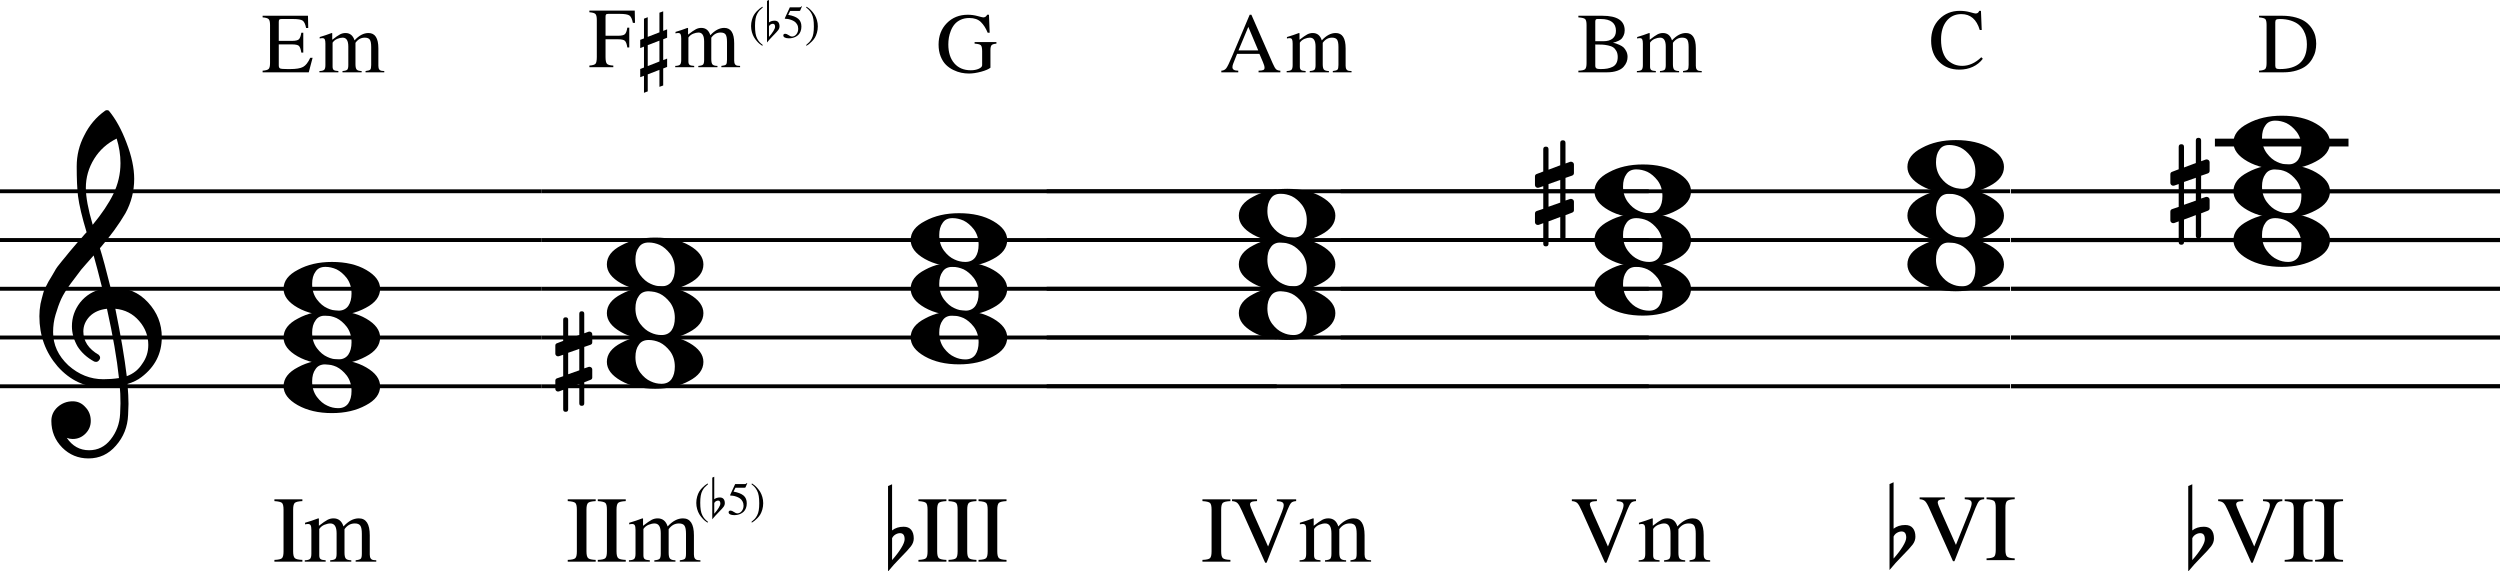 <?xml version="1.0" encoding="UTF-8" standalone="no"?>
<svg
   xmlns:dc="http://purl.org/dc/elements/1.1/"
   xmlns:cc="http://creativecommons.org/ns#"
   xmlns:rdf="http://www.w3.org/1999/02/22-rdf-syntax-ns#"
   xmlns:svg="http://www.w3.org/2000/svg"
   xmlns="http://www.w3.org/2000/svg"
   xmlns:sodipodi="http://sodipodi.sourceforge.net/DTD/sodipodi-0.dtd"
   xmlns:inkscape="http://www.inkscape.org/namespaces/inkscape"
   width="1282.241"
   height="293.105"
   viewBox="0 0 1282.241 293.105"
   version="1.2"
   id="svg2160"
   sodipodi:docname="01_King Gnu_三文小説-1.svg"
   inkscape:version="1.0 (4035a4fb49, 2020-05-01)">
  <defs
     id="defs2164">
    <marker
       inkscape:isstock="true"
       style="overflow:visible"
       id="marker3440"
       refX="0"
       refY="0"
       orient="auto"
       inkscape:stockid="Arrow2Lstart">
      <path
         transform="matrix(1.1,0,0,1.1,1.1,0)"
         d="M 8.719,4.034 -2.207,0.016 8.719,-4.002 c -1.745,2.372 -1.735,5.617 -6e-7,8.035 z"
         style="fill:#000000;fill-opacity:1;fill-rule:evenodd;stroke:#000000;stroke-width:0.625;stroke-linejoin:round;stroke-opacity:1"
         id="path3438" />
    </marker>
    <marker
       inkscape:isstock="true"
       style="overflow:visible"
       id="marker3388"
       refX="0"
       refY="0"
       orient="auto"
       inkscape:stockid="Arrow2Lend">
      <path
         transform="matrix(-1.1,0,0,-1.1,-1.1,0)"
         d="M 8.719,4.034 -2.207,0.016 8.719,-4.002 c -1.745,2.372 -1.735,5.617 -6e-7,8.035 z"
         style="fill:#000000;fill-opacity:1;fill-rule:evenodd;stroke:#000000;stroke-width:0.625;stroke-linejoin:round;stroke-opacity:1"
         id="path3386" />
    </marker>
    <marker
       inkscape:stockid="Arrow2Lstart"
       orient="auto"
       refY="0"
       refX="0"
       id="marker3440-5"
       style="overflow:visible"
       inkscape:isstock="true">
      <path
         id="path3438-4"
         style="fill:#000000;fill-opacity:1;fill-rule:evenodd;stroke:#000000;stroke-width:0.625;stroke-linejoin:round;stroke-opacity:1"
         d="M 8.719,4.034 -2.207,0.016 8.719,-4.002 c -1.745,2.372 -1.735,5.617 -6e-7,8.035 z"
         transform="matrix(1.1,0,0,1.1,1.1,0)" />
    </marker>
    <marker
       inkscape:stockid="Arrow2Lend"
       orient="auto"
       refY="0"
       refX="0"
       id="marker3388-4"
       style="overflow:visible"
       inkscape:isstock="true">
      <path
         id="path3386-8"
         style="fill:#000000;fill-opacity:1;fill-rule:evenodd;stroke:#000000;stroke-width:0.625;stroke-linejoin:round;stroke-opacity:1"
         d="M 8.719,4.034 -2.207,0.016 8.719,-4.002 c -1.745,2.372 -1.735,5.617 -6e-7,8.035 z"
         transform="matrix(-1.1,0,0,-1.1,-1.1,0)" />
    </marker>
  </defs>
  <sodipodi:namedview
     inkscape:document-rotation="0"
     pagecolor="#ffffff"
     bordercolor="#666666"
     borderopacity="1"
     objecttolerance="10"
     gridtolerance="10"
     guidetolerance="10"
     inkscape:pageopacity="0"
     inkscape:pageshadow="2"
     inkscape:window-width="1920"
     inkscape:window-height="1057"
     id="namedview2162"
     showgrid="false"
     inkscape:zoom="0.065237335"
     inkscape:cx="3185.0524"
     inkscape:cy="2640.9422"
     inkscape:window-x="-8"
     inkscape:window-y="-8"
     inkscape:window-maximized="1"
     inkscape:current-layer="svg2160" />
  <title
     id="title2">King Gnu_三文小説 (1)</title>
  <desc
     id="desc4">Generated by MuseScore 3.0.5</desc>
  <polyline
     class="StaffLines"
     fill="none"
     stroke="#000000"
     stroke-width="2"
     stroke-linejoin="bevel"
     points="141.732,1573.51 419.341,1573.51"
     id="polyline146-3"
     transform="translate(-141.732,-1475.403)" />
  <polyline
     class="StaffLines"
     fill="none"
     stroke="#000000"
     stroke-width="2"
     stroke-linejoin="bevel"
     points="141.732,1598.51 419.341,1598.51"
     id="polyline148-1"
     transform="translate(-141.732,-1475.403)" />
  <polyline
     class="StaffLines"
     fill="none"
     stroke="#000000"
     stroke-width="2"
     stroke-linejoin="bevel"
     points="141.732,1623.51 419.341,1623.51"
     id="polyline150-7"
     transform="translate(-141.732,-1475.403)" />
  <polyline
     class="StaffLines"
     fill="none"
     stroke="#000000"
     stroke-width="2"
     stroke-linejoin="bevel"
     points="141.732,1648.51 419.341,1648.51"
     id="polyline152-3"
     transform="translate(-141.732,-1475.403)" />
  <polyline
     class="StaffLines"
     fill="none"
     stroke="#000000"
     stroke-width="2"
     stroke-linejoin="bevel"
     points="141.732,1673.51 419.341,1673.51"
     id="polyline154-7"
     transform="translate(-141.732,-1475.403)" />
  <polyline
     class="StaffLines"
     fill="none"
     stroke="#000000"
     stroke-width="2"
     stroke-linejoin="bevel"
     points="419.341,1573.51 796.561,1573.51"
     id="polyline156-73"
     transform="translate(-141.732,-1475.403)" />
  <polyline
     class="StaffLines"
     fill="none"
     stroke="#000000"
     stroke-width="2"
     stroke-linejoin="bevel"
     points="419.341,1598.51 796.561,1598.51"
     id="polyline158-7"
     transform="translate(-141.732,-1475.403)" />
  <polyline
     class="StaffLines"
     fill="none"
     stroke="#000000"
     stroke-width="2"
     stroke-linejoin="bevel"
     points="419.341,1623.51 796.561,1623.51"
     id="polyline160-1"
     transform="translate(-141.732,-1475.403)" />
  <polyline
     class="StaffLines"
     fill="none"
     stroke="#000000"
     stroke-width="2"
     stroke-linejoin="bevel"
     points="419.341,1648.51 796.561,1648.51"
     id="polyline162-1"
     transform="translate(-141.732,-1475.403)" />
  <polyline
     class="StaffLines"
     fill="none"
     stroke="#000000"
     stroke-width="2"
     stroke-linejoin="bevel"
     points="419.341,1673.51 796.561,1673.51"
     id="polyline164-7"
     transform="translate(-141.732,-1475.403)" />
  <polyline
     class="StaffLines"
     fill="none"
     stroke="#000000"
     stroke-width="2"
     stroke-linejoin="bevel"
     points="796.561,1573.51 1105.37,1573.51"
     id="polyline166-1"
     transform="translate(-259.732,-1475.403)" />
  <polyline
     class="StaffLines"
     fill="none"
     stroke="#000000"
     stroke-width="2"
     stroke-linejoin="bevel"
     points="796.561,1598.51 1105.37,1598.51"
     id="polyline168-08"
     transform="translate(-259.732,-1475.403)" />
  <polyline
     class="StaffLines"
     fill="none"
     stroke="#000000"
     stroke-width="2"
     stroke-linejoin="bevel"
     points="796.561,1623.51 1105.37,1623.51"
     id="polyline170-1"
     transform="translate(-259.732,-1475.403)" />
  <polyline
     class="StaffLines"
     fill="none"
     stroke="#000000"
     stroke-width="2"
     stroke-linejoin="bevel"
     points="796.561,1648.51 1105.37,1648.51"
     id="polyline172-3"
     transform="translate(-259.732,-1475.403)" />
  <polyline
     class="StaffLines"
     fill="none"
     stroke="#000000"
     stroke-width="2"
     stroke-linejoin="bevel"
     points="796.561,1673.51 1105.37,1673.51"
     id="polyline174-7"
     transform="translate(-259.732,-1475.403)" />
  <polyline
     class="StaffLines"
     fill="none"
     stroke="#000000"
     stroke-width="2"
     stroke-linejoin="bevel"
     points="1105.37,1573.51 1448.69,1573.51"
     id="polyline176-5"
     transform="translate(-417.732,-1475.403)" />
  <polyline
     class="StaffLines"
     fill="none"
     stroke="#000000"
     stroke-width="2"
     stroke-linejoin="bevel"
     points="1105.37,1598.51 1448.69,1598.51"
     id="polyline178-08"
     transform="translate(-417.732,-1475.403)" />
  <polyline
     class="StaffLines"
     fill="none"
     stroke="#000000"
     stroke-width="2"
     stroke-linejoin="bevel"
     points="1105.37,1623.51 1448.69,1623.51"
     id="polyline180-2"
     transform="translate(-417.732,-1475.403)" />
  <polyline
     class="StaffLines"
     fill="none"
     stroke="#000000"
     stroke-width="2"
     stroke-linejoin="bevel"
     points="1105.37,1648.51 1448.69,1648.51"
     id="polyline182-1"
     transform="translate(-417.732,-1475.403)" />
  <polyline
     class="StaffLines"
     fill="none"
     stroke="#000000"
     stroke-width="2"
     stroke-linejoin="bevel"
     points="1105.37,1673.51 1448.69,1673.51"
     id="polyline184-0"
     transform="translate(-417.732,-1475.403)" />
  <polyline
     class="StaffLines"
     fill="none"
     stroke="#000000"
     stroke-width="2.155"
     stroke-linejoin="bevel"
     points="1448.69,1573.51 1740.3,1573.51"
     id="polyline186-6"
     transform="matrix(0.862,0,0,1,-217.391,-1475.403)" />
  <polyline
     class="StaffLines"
     fill="none"
     stroke="#000000"
     stroke-width="2.155"
     stroke-linejoin="bevel"
     points="1448.69,1598.51 1740.3,1598.51"
     id="polyline188-4"
     transform="matrix(0.862,0,0,1,-217.391,-1475.403)" />
  <polyline
     class="StaffLines"
     fill="none"
     stroke="#000000"
     stroke-width="2.155"
     stroke-linejoin="bevel"
     points="1448.69,1623.51 1740.3,1623.51"
     id="polyline190-2"
     transform="matrix(0.862,0,0,1,-217.391,-1475.403)" />
  <polyline
     class="StaffLines"
     fill="none"
     stroke="#000000"
     stroke-width="2.155"
     stroke-linejoin="bevel"
     points="1448.69,1648.51 1740.3,1648.51"
     id="polyline192-0"
     transform="matrix(0.862,0,0,1,-217.391,-1475.403)" />
  <polyline
     class="StaffLines"
     fill="none"
     stroke="#000000"
     stroke-width="2.155"
     stroke-linejoin="bevel"
     points="1448.69,1673.51 1740.3,1673.51"
     id="polyline194-9"
     transform="matrix(0.862,0,0,1,-217.391,-1475.403)" />
  <path
     class="Accidental"
     d="m 1128.942,120.889 c 0,0.907 -0.453,1.36 -1.353,1.36 -0.899,0 -1.353,-0.453 -1.353,-1.36 v -10.565 l -6.069,2.281 v 11.559 c 0,0.907 -0.453,1.36 -1.36,1.36 -0.907,0 -1.36,-0.453 -1.36,-1.36 v -10.631 l -2.281,0.855 c -0.044,0.044 -0.234,0.066 -0.57,0.066 -0.38,0 -0.717,-0.139 -1.002,-0.424 -0.285,-0.285 -0.431,-0.622 -0.431,-1.002 v -4.423 c 0,-0.717 0.314,-1.17 0.929,-1.36 l 3.356,-1.141 V 94.4 l -2.281,0.782 c -0.044,0.051 -0.234,0.073 -0.57,0.073 -0.38,0 -0.717,-0.146 -1.002,-0.431 -0.285,-0.285 -0.431,-0.614 -0.431,-1.002 v -4.431 c 0,-0.658 0.314,-1.089 0.929,-1.28 l 3.356,-1.287 V 75.331 c 0,-0.907 0.453,-1.36 1.36,-1.36 0.907,0 1.36,0.453 1.36,1.36 v 10.565 l 6.069,-2.281 V 72.048 c 0,-0.907 0.453,-1.36 1.353,-1.36 0.899,0 1.353,0.453 1.353,1.36 v 10.638 l 2.369,-0.855 c 0.044,-0.044 0.205,-0.073 0.49,-0.073 0.336,0 0.695,0.146 1.075,0.424 0.285,0.292 0.431,0.629 0.431,1.009 v 4.416 c 0,0.673 -0.336,1.126 -1.002,1.36 l -3.363,1.148 v 11.706 l 2.369,-0.79 c 0.044,-0.044 0.205,-0.066 0.49,-0.066 0.336,0 0.695,0.146 1.075,0.431 0.285,0.285 0.431,0.614 0.431,0.994 v 4.438 c 0,0.614 -0.336,1.038 -1.002,1.28 l -3.363,1.287 v 11.494 m -2.705,-29.707 -6.069,2.142 v 11.706 l 6.069,-2.135 V 91.183"
     id="path520"
     style="stroke-width:1" />
  <path
     class="Accidental"
     d="m 802.936,121.765 c 0,0.9 -0.45,1.349 -1.342,1.349 -0.9,0 -1.349,-0.45 -1.349,-1.349 v -10.484 l -6.015,2.264 v 11.471 c 0,0.9 -0.45,1.349 -1.349,1.349 -0.9,0 -1.349,-0.45 -1.349,-1.349 v -10.549 l -2.271,0.849 c -0.043,0.043 -0.232,0.065 -0.566,0.065 -0.377,0 -0.704,-0.138 -0.994,-0.421 -0.283,-0.283 -0.421,-0.617 -0.421,-0.994 v -4.389 c 0,-0.711 0.305,-1.161 0.914,-1.349 l 3.337,-1.132 V 95.478 l -2.271,0.776 c -0.043,0.051 -0.232,0.072 -0.566,0.072 -0.377,0 -0.704,-0.145 -0.994,-0.428 -0.283,-0.283 -0.421,-0.61 -0.421,-0.994 v -4.397 c 0,-0.653 0.305,-1.081 0.914,-1.27 l 3.337,-1.277 V 76.556 c 0,-0.9 0.45,-1.35 1.349,-1.35 0.9,0 1.349,0.45 1.349,1.35 v 10.484 l 6.015,-2.264 V 73.298 c 0,-0.9 0.45,-1.349 1.349,-1.349 0.892,0 1.342,0.45 1.342,1.349 v 10.557 l 2.344,-0.849 c 0.043,-0.043 0.21,-0.072 0.486,-0.072 0.334,0 0.689,0.145 1.067,0.421 0.29,0.29 0.435,0.624 0.435,1.001 v 4.382 c 0,0.667 -0.334,1.117 -1.001,1.35 l -3.33,1.139 v 11.616 l 2.344,-0.784 c 0.043,-0.043 0.21,-0.065 0.486,-0.065 0.334,0 0.689,0.145 1.067,0.428 0.29,0.283 0.435,0.609 0.435,0.987 v 4.404 c 0,0.61 -0.334,1.03 -1.001,1.27 l -3.33,1.277 v 11.405 m -2.692,-29.479 -6.015,2.126 v 11.616 l 6.015,-2.119 V 92.286"
     id="path522"
     style="stroke-width:1" />
  <path
     class="Accidental"
     d="m 299.662,206.866 c 0,0.853 -0.424,1.279 -1.273,1.279 -0.848,0 -1.273,-0.426 -1.273,-1.279 v -9.935 l -5.705,2.145 v 10.87 c 0,0.853 -0.426,1.279 -1.279,1.279 -0.852,0 -1.278,-0.426 -1.278,-1.279 v -9.997 l -2.149,0.804 c -0.043,0.041 -0.222,0.062 -0.537,0.062 -0.358,0 -0.672,-0.131 -0.94,-0.399 -0.269,-0.268 -0.403,-0.584 -0.403,-0.942 v -4.16 c 0,-0.674 0.29,-1.1 0.87,-1.279 l 3.159,-1.073 v -11.008 l -2.149,0.736 c -0.043,0.048 -0.222,0.069 -0.537,0.069 -0.358,0 -0.672,-0.138 -0.94,-0.406 -0.269,-0.268 -0.403,-0.578 -0.403,-0.942 v -4.167 c 0,-0.619 0.29,-1.024 0.87,-1.203 l 3.159,-1.21 v -10.809 c 0,-0.853 0.426,-1.279 1.278,-1.279 0.853,0 1.279,0.426 1.279,1.279 v 9.935 l 5.705,-2.145 v -10.877 c 0,-0.853 0.424,-1.279 1.273,-1.279 0.849,0 1.273,0.426 1.273,1.279 v 10.004 l 2.224,-0.804 c 0.043,-0.041 0.197,-0.069 0.462,-0.069 0.315,0 0.652,0.138 1.01,0.399 0.272,0.275 0.408,0.591 0.408,0.949 v 4.153 c 0,0.633 -0.316,1.059 -0.945,1.279 l -3.159,1.079 v 11.008 l 2.224,-0.743 c 0.043,-0.041 0.197,-0.062 0.462,-0.062 0.315,0 0.652,0.138 1.01,0.406 0.272,0.268 0.408,0.578 0.408,0.935 v 4.174 c 0,0.578 -0.316,0.976 -0.945,1.203 l -3.159,1.21 v 10.809 m -2.546,-27.936 -5.705,2.015 v 11.008 l 5.705,-2.008 v -11.015"
     id="path524"
     style="stroke-width:1" />
  <polyline
     class="LedgerLine"
     fill="none"
     stroke="#000000"
     stroke-width="4"
     stroke-linecap="square"
     stroke-linejoin="bevel"
     points="2191.75,1548.51 2256.27,1548.51"
     id="polyline552-1"
     transform="translate(-1053.732,-1475.403)" />
  <path
     class="Note"
     d="m 1167.008,61.877 c -2.35,0 -4.04,0.81 -5.08,2.44 -1.17,1.56 -1.75,3.68 -1.75,6.36 0,3.06 0.81,5.69 2.44,7.9 1.62,2.15 3.41,3.65 5.37,4.5 1.75,0.85 3.61,1.27 5.56,1.27 2.29,0 4.01,-0.81 5.18,-2.44 1.1,-1.64 1.65,-3.75 1.65,-6.36 0,-3.06 -0.81,-5.7 -2.44,-7.91 -1.62,-2.08 -3.38,-3.58 -5.26,-4.5 -1.9,-0.84 -3.79,-1.26 -5.67,-1.26 m 3.33,-2.53 c 7.03,0 12.89,1.36 17.57,4.09 4.75,2.74 7.13,5.97 7.13,9.67 0,3.97 -2.44,7.23 -7.33,9.77 -4.89,2.67 -10.68,4 -17.37,4 -6.91,0 -12.77,-1.37 -17.58,-4.09 -4.83,-2.74 -7.24,-5.97 -7.24,-9.68 0,-3.97 2.48,-7.22 7.42,-9.76 4.89,-2.67 10.69,-4 17.4,-4"
     id="path702" />
  <path
     class="Note"
     d="m 1167.008,86.877 c -2.35,0 -4.04,0.81 -5.08,2.44 -1.17,1.56 -1.75,3.68 -1.75,6.36 0,3.06 0.81,5.69 2.44,7.9 1.62,2.15 3.41,3.65 5.37,4.5 1.75,0.85 3.61,1.27 5.56,1.27 2.29,0 4.01,-0.81 5.18,-2.44 1.1,-1.63 1.65,-3.75 1.65,-6.36 0,-3.06 -0.81,-5.7 -2.44,-7.91 -1.62,-2.08 -3.38,-3.58 -5.26,-4.5 -1.9,-0.84 -3.79,-1.26 -5.67,-1.26 m 3.33,-2.53 c 7.03,0 12.89,1.36 17.57,4.09 4.75,2.74 7.13,5.97 7.13,9.67 0,3.97 -2.44,7.23 -7.33,9.77 -4.89,2.67 -10.68,4 -17.37,4 -6.91,0 -12.77,-1.37 -17.58,-4.09 -4.83,-2.74 -7.24,-5.97 -7.24,-9.68 0,-3.97 2.48,-7.22 7.42,-9.76 4.89,-2.67 10.69,-4 17.4,-4"
     id="path704" />
  <path
     class="Note"
     d="m 1167.008,111.877 c -2.35,0 -4.04,0.81 -5.08,2.44 -1.17,1.56 -1.75,3.68 -1.75,6.36 0,3.06 0.81,5.69 2.44,7.9 1.62,2.15 3.41,3.65 5.37,4.5 1.75,0.85 3.61,1.27 5.56,1.27 2.29,0 4.01,-0.81 5.18,-2.44 1.1,-1.63 1.65,-3.75 1.65,-6.36 0,-3.06 -0.81,-5.7 -2.44,-7.91 -1.62,-2.08 -3.38,-3.58 -5.26,-4.5 -1.9,-0.84 -3.79,-1.26 -5.67,-1.26 m 3.33,-2.53 c 7.03,0 12.89,1.36 17.57,4.09 4.75,2.74 7.13,5.97 7.13,9.67 0,3.97 -2.44,7.23 -7.33,9.77 -4.89,2.67 -10.68,4 -17.37,4 -6.91,0 -12.77,-1.37 -17.58,-4.09 -4.83,-2.74 -7.24,-5.97 -7.24,-9.68 0,-3.97 2.48,-7.22 7.42,-9.76 4.89,-2.67 10.69,-4 17.4,-4"
     id="path706" />
  <path
     class="Note"
     d="m 999.798,74.377 c -2.35,0 -4.04,0.81 -5.08,2.44 -1.17,1.56 -1.75,3.68 -1.75,6.36 0,3.06 0.81,5.69 2.44,7.9 1.62,2.15 3.41,3.65 5.37,4.5 1.75,0.85 3.6,1.27 5.56,1.27 2.28,0 4.01,-0.81 5.17,-2.44 1.11,-1.64 1.66,-3.75 1.66,-6.36 0,-3.06 -0.81,-5.7 -2.44,-7.91 -1.62,-2.08 -3.38,-3.58 -5.26,-4.5 -1.9,-0.84 -3.79,-1.26 -5.67,-1.26 m 3.32,-2.53 c 7.04,0 12.89,1.36 17.58,4.09 4.75,2.74 7.13,5.97 7.13,9.67 0,3.97 -2.45,7.23 -7.33,9.77 -4.89,2.67 -10.68,4 -17.38,4 -6.9,0 -12.76,-1.37 -17.57,-4.09 -4.83,-2.74 -7.24,-5.97 -7.24,-9.68 0,-3.97 2.48,-7.22 7.42,-9.76 4.89,-2.67 10.69,-4 17.39,-4"
     id="path708" />
  <path
     class="Note"
     d="m 999.798,99.377 c -2.35,0 -4.04,0.81 -5.08,2.44 -1.17,1.56 -1.75,3.68 -1.75,6.36 0,3.06 0.81,5.69 2.44,7.9 1.62,2.15 3.41,3.65 5.37,4.5 1.75,0.85 3.6,1.27 5.56,1.27 2.28,0 4.01,-0.81 5.17,-2.44 1.11,-1.63 1.66,-3.75 1.66,-6.36 0,-3.06 -0.81,-5.7 -2.44,-7.91 -1.62,-2.08 -3.38,-3.58 -5.26,-4.5 -1.9,-0.84 -3.79,-1.26 -5.67,-1.26 m 3.32,-2.53 c 7.04,0 12.89,1.36 17.58,4.09 4.75,2.74 7.13,5.97 7.13,9.67 0,3.97 -2.45,7.23 -7.33,9.77 -4.89,2.67 -10.68,4 -17.38,4 -6.9,0 -12.76,-1.37 -17.57,-4.09 -4.83,-2.74 -7.24,-5.97 -7.24,-9.68 0,-3.97 2.48,-7.22 7.42,-9.76 4.89,-2.67 10.69,-4 17.39,-4"
     id="path710" />
  <path
     class="Note"
     d="m 999.798,124.377 c -2.35,0 -4.04,0.81 -5.08,2.44 -1.17,1.56 -1.75,3.68 -1.75,6.36 0,3.06 0.81,5.69 2.44,7.9 1.62,2.15 3.41,3.65 5.37,4.5 1.75,0.85 3.6,1.27 5.56,1.27 2.28,0 4.01,-0.81 5.17,-2.44 1.11,-1.63 1.66,-3.75 1.66,-6.36 0,-3.06 -0.81,-5.7 -2.44,-7.91 -1.62,-2.08 -3.38,-3.58 -5.26,-4.5 -1.9,-0.84 -3.79,-1.26 -5.67,-1.26 m 3.32,-2.53 c 7.04,0 12.89,1.36 17.58,4.09 4.75,2.74 7.13,5.97 7.13,9.67 0,3.97 -2.45,7.23 -7.33,9.77 -4.89,2.67 -10.68,4 -17.38,4 -6.9,0 -12.76,-1.37 -17.57,-4.09 -4.83,-2.74 -7.24,-5.97 -7.24,-9.68 0,-3.97 2.48,-7.22 7.42,-9.76 4.89,-2.67 10.69,-4 17.39,-4"
     id="path712" />
  <path
     class="Note"
     d="m 839.278,86.877 c -2.34,0 -4.03,0.81 -5.08,2.44 -1.16,1.56 -1.75,3.68 -1.75,6.36 0,3.06 0.82,5.69 2.44,7.9 1.63,2.15 3.42,3.65 5.38,4.5 1.75,0.85 3.6,1.27 5.56,1.27 2.28,0 4,-0.81 5.17,-2.44 1.11,-1.63 1.66,-3.75 1.66,-6.36 0,-3.06 -0.82,-5.7 -2.44,-7.91 -1.63,-2.08 -3.38,-3.58 -5.27,-4.5 -1.89,-0.84 -3.78,-1.26 -5.67,-1.26 m 3.33,-2.53 c 7.03,0 12.89,1.36 17.58,4.09 4.75,2.74 7.12,5.97 7.12,9.67 0,3.97 -2.44,7.23 -7.32,9.77 -4.89,2.67 -10.68,4 -17.38,4 -6.91,0 -12.77,-1.37 -17.58,-4.09 -4.82,-2.74 -7.23,-5.97 -7.23,-9.68 0,-3.97 2.47,-7.22 7.42,-9.76 4.89,-2.67 10.68,-4 17.39,-4"
     id="path714" />
  <path
     class="Note"
     d="m 839.278,111.877 c -2.34,0 -4.03,0.81 -5.08,2.44 -1.16,1.56 -1.75,3.68 -1.75,6.36 0,3.06 0.82,5.69 2.44,7.9 1.63,2.15 3.42,3.65 5.38,4.5 1.75,0.85 3.6,1.27 5.56,1.27 2.28,0 4,-0.81 5.17,-2.44 1.11,-1.63 1.66,-3.75 1.66,-6.36 0,-3.06 -0.82,-5.7 -2.44,-7.91 -1.63,-2.08 -3.38,-3.58 -5.27,-4.5 -1.89,-0.84 -3.78,-1.26 -5.67,-1.26 m 3.33,-2.53 c 7.03,0 12.89,1.36 17.58,4.09 4.75,2.74 7.12,5.97 7.12,9.67 0,3.97 -2.44,7.23 -7.32,9.77 -4.89,2.67 -10.68,4 -17.38,4 -6.91,0 -12.77,-1.37 -17.58,-4.09 -4.82,-2.74 -7.23,-5.97 -7.23,-9.68 0,-3.97 2.47,-7.22 7.42,-9.76 4.89,-2.67 10.68,-4 17.39,-4"
     id="path716" />
  <path
     class="Note"
     d="m 839.278,136.877 c -2.34,0 -4.03,0.81 -5.08,2.44 -1.16,1.56 -1.75,3.68 -1.75,6.36 0,3.06 0.82,5.69 2.44,7.9 1.63,2.15 3.42,3.65 5.38,4.5 1.75,0.85 3.6,1.27 5.56,1.27 2.28,0 4,-0.81 5.17,-2.44 1.11,-1.63 1.66,-3.75 1.66,-6.36 0,-3.06 -0.82,-5.7 -2.44,-7.91 -1.63,-2.08 -3.38,-3.58 -5.27,-4.5 -1.89,-0.84 -3.78,-1.26 -5.67,-1.26 m 3.33,-2.53 c 7.03,0 12.89,1.36 17.58,4.09 4.75,2.74 7.12,5.97 7.12,9.67 0,3.97 -2.44,7.23 -7.32,9.77 -4.89,2.67 -10.68,4 -17.38,4 -6.91,0 -12.77,-1.37 -17.58,-4.09 -4.82,-2.74 -7.23,-5.97 -7.23,-9.68 0,-3.97 2.47,-7.22 7.42,-9.76 4.89,-2.67 10.68,-4 17.39,-4"
     id="path718" />
  <path
     class="Note"
     d="m 656.868,99.377 c -2.34,0 -4.04,0.81 -5.08,2.44 -1.16,1.56 -1.75,3.68 -1.75,6.36 0,3.06 0.82,5.69 2.44,7.9 1.63,2.15 3.42,3.65 5.38,4.5 1.75,0.85 3.6,1.27 5.56,1.27 2.28,0 4,-0.81 5.17,-2.44 1.1,-1.63 1.66,-3.75 1.66,-6.36 0,-3.06 -0.82,-5.7 -2.44,-7.91 -1.63,-2.08 -3.38,-3.58 -5.27,-4.5 -1.89,-0.84 -3.78,-1.26 -5.67,-1.26 m 3.33,-2.53 c 7.03,0 12.89,1.36 17.58,4.09 4.75,2.74 7.12,5.97 7.12,9.67 0,3.97 -2.44,7.23 -7.33,9.77 -4.88,2.67 -10.67,4 -17.37,4 -6.91,0 -12.77,-1.37 -17.58,-4.09 -4.82,-2.74 -7.23,-5.97 -7.23,-9.68 0,-3.97 2.47,-7.22 7.42,-9.76 4.88,-2.67 10.68,-4 17.39,-4"
     id="path720" />
  <path
     class="Note"
     d="m 656.868,124.377 c -2.34,0 -4.04,0.81 -5.08,2.44 -1.16,1.56 -1.75,3.68 -1.75,6.36 0,3.06 0.82,5.69 2.44,7.9 1.63,2.15 3.42,3.65 5.38,4.5 1.75,0.85 3.6,1.27 5.56,1.27 2.28,0 4,-0.81 5.17,-2.44 1.1,-1.63 1.66,-3.75 1.66,-6.36 0,-3.06 -0.82,-5.7 -2.44,-7.91 -1.63,-2.08 -3.38,-3.58 -5.27,-4.5 -1.89,-0.84 -3.78,-1.26 -5.67,-1.26 m 3.33,-2.53 c 7.03,0 12.89,1.36 17.58,4.09 4.75,2.74 7.12,5.97 7.12,9.67 0,3.97 -2.44,7.23 -7.33,9.77 -4.88,2.67 -10.67,4 -17.37,4 -6.91,0 -12.77,-1.37 -17.58,-4.09 -4.82,-2.74 -7.23,-5.97 -7.23,-9.68 0,-3.97 2.47,-7.22 7.42,-9.76 4.88,-2.67 10.68,-4 17.39,-4"
     id="path722" />
  <path
     class="Note"
     d="m 656.868,149.377 c -2.34,0 -4.04,0.81 -5.08,2.44 -1.16,1.56 -1.75,3.68 -1.75,6.36 0,3.06 0.82,5.69 2.44,7.9 1.63,2.15 3.42,3.65 5.38,4.5 1.75,0.85 3.6,1.27 5.56,1.27 2.28,0 4,-0.81 5.17,-2.44 1.1,-1.63 1.66,-3.75 1.66,-6.36 0,-3.06 -0.82,-5.7 -2.44,-7.91 -1.63,-2.08 -3.38,-3.58 -5.27,-4.5 -1.89,-0.84 -3.78,-1.26 -5.67,-1.26 m 3.33,-2.53 c 7.03,0 12.89,1.36 17.58,4.09 4.75,2.74 7.12,5.97 7.12,9.67 0,3.97 -2.44,7.23 -7.33,9.77 -4.88,2.67 -10.67,4 -17.37,4 -6.91,0 -12.77,-1.37 -17.58,-4.09 -4.82,-2.74 -7.23,-5.97 -7.23,-9.68 0,-3.97 2.47,-7.22 7.42,-9.76 4.88,-2.67 10.68,-4 17.39,-4"
     id="path724" />
  <path
     class="Note"
     d="m 488.556,111.877 c -2.344,0 -4.037,0.81 -5.078,2.44 -1.167,1.56 -1.75,3.68 -1.75,6.36 0,3.06 0.812,5.69 2.437,7.9 1.625,2.15 3.417,3.65 5.375,4.5 1.748,0.85 3.608,1.27 5.558,1.27 2.29,0 4.01,-0.81 5.18,-2.44 1.1,-1.63 1.65,-3.75 1.65,-6.36 0,-3.06 -0.81,-5.7 -2.43,-7.91 -1.63,-2.08 -3.39,-3.58 -5.27,-4.5 -1.9,-0.84 -3.79,-1.26 -5.672,-1.26 m 3.332,-2.53 c 7.03,0 12.89,1.36 17.57,4.09 4.75,2.74 7.13,5.97 7.13,9.67 0,3.97 -2.44,7.23 -7.33,9.77 -4.88,2.67 -10.68,4 -17.37,4 -6.91,0 -12.77,-1.37 -17.582,-4.09 -4.823,-2.74 -7.235,-5.97 -7.235,-9.68 0,-3.97 2.474,-7.22 7.422,-9.76 4.886,-2.67 10.682,-4 17.395,-4"
     id="path726" />
  <path
     class="Note"
     d="m 488.556,136.877 c -2.344,0 -4.037,0.81 -5.078,2.44 -1.167,1.56 -1.75,3.68 -1.75,6.36 0,3.06 0.812,5.69 2.437,7.9 1.625,2.15 3.417,3.65 5.375,4.5 1.748,0.85 3.608,1.27 5.558,1.27 2.29,0 4.01,-0.81 5.18,-2.44 1.1,-1.63 1.65,-3.75 1.65,-6.36 0,-3.06 -0.81,-5.7 -2.43,-7.91 -1.63,-2.08 -3.39,-3.58 -5.27,-4.5 -1.9,-0.84 -3.79,-1.26 -5.672,-1.26 m 3.332,-2.53 c 7.03,0 12.89,1.36 17.57,4.09 4.75,2.74 7.13,5.97 7.13,9.67 0,3.97 -2.44,7.23 -7.33,9.77 -4.88,2.67 -10.68,4 -17.37,4 -6.91,0 -12.77,-1.37 -17.582,-4.09 -4.823,-2.74 -7.235,-5.97 -7.235,-9.68 0,-3.97 2.474,-7.22 7.422,-9.76 4.886,-2.67 10.682,-4 17.395,-4"
     id="path728" />
  <path
     class="Note"
     d="m 488.556,161.877 c -2.344,0 -4.037,0.81 -5.078,2.44 -1.167,1.56 -1.75,3.68 -1.75,6.36 0,3.06 0.812,5.69 2.437,7.9 1.625,2.15 3.417,3.65 5.375,4.5 1.748,0.85 3.608,1.27 5.558,1.27 2.29,0 4.01,-0.81 5.18,-2.44 1.1,-1.63 1.65,-3.75 1.65,-6.36 0,-3.06 -0.81,-5.7 -2.43,-7.91 -1.63,-2.08 -3.39,-3.58 -5.27,-4.5 -1.9,-0.84 -3.79,-1.26 -5.672,-1.26 m 3.332,-2.53 c 7.03,0 12.89,1.36 17.57,4.09 4.75,2.74 7.13,5.97 7.13,9.67 0,3.97 -2.44,7.23 -7.33,9.77 -4.88,2.67 -10.68,4 -17.37,4 -6.91,0 -12.77,-1.37 -17.582,-4.09 -4.823,-2.74 -7.235,-5.97 -7.235,-9.68 0,-3.97 2.474,-7.22 7.422,-9.76 4.886,-2.67 10.682,-4 17.395,-4"
     id="path730" />
  <path
     class="Note"
     d="m 332.742,124.377 c -2.344,0 -4.036,0.81 -5.078,2.44 -1.167,1.56 -1.75,3.68 -1.75,6.36 0,3.06 0.813,5.69 2.438,7.9 1.625,2.15 3.416,3.65 5.375,4.5 1.75,0.85 3.604,1.27 5.562,1.27 2.281,0 4.005,-0.81 5.172,-2.44 1.104,-1.63 1.656,-3.75 1.656,-6.36 0,-3.06 -0.812,-5.7 -2.437,-7.91 -1.625,-2.08 -3.381,-3.58 -5.266,-4.5 -1.896,-0.84 -3.786,-1.26 -5.672,-1.26 m 3.328,-2.53 c 7.032,0 12.891,1.36 17.578,4.09 4.75,2.74 7.125,5.97 7.125,9.67 0,3.97 -2.442,7.23 -7.328,9.77 -4.885,2.67 -10.677,4 -17.375,4 -6.906,0 -12.765,-1.37 -17.578,-4.09 -4.823,-2.74 -7.234,-5.97 -7.234,-9.68 0,-3.97 2.474,-7.22 7.422,-9.76 4.885,-2.67 10.682,-4 17.39,-4"
     id="path732" />
  <path
     class="Note"
     d="m 332.742,149.377 c -2.344,0 -4.036,0.81 -5.078,2.44 -1.167,1.56 -1.75,3.68 -1.75,6.36 0,3.06 0.813,5.69 2.438,7.9 1.625,2.15 3.416,3.65 5.375,4.5 1.75,0.85 3.604,1.27 5.562,1.27 2.281,0 4.005,-0.81 5.172,-2.44 1.104,-1.63 1.656,-3.75 1.656,-6.36 0,-3.06 -0.812,-5.7 -2.437,-7.91 -1.625,-2.08 -3.381,-3.58 -5.266,-4.5 -1.896,-0.84 -3.786,-1.26 -5.672,-1.26 m 3.328,-2.53 c 7.032,0 12.891,1.36 17.578,4.09 4.75,2.74 7.125,5.97 7.125,9.67 0,3.97 -2.442,7.23 -7.328,9.77 -4.885,2.67 -10.677,4 -17.375,4 -6.906,0 -12.765,-1.37 -17.578,-4.09 -4.823,-2.74 -7.234,-5.97 -7.234,-9.68 0,-3.97 2.474,-7.22 7.422,-9.76 4.885,-2.67 10.682,-4 17.39,-4"
     id="path734" />
  <path
     class="Note"
     d="m 332.742,174.377 c -2.344,0 -4.036,0.81 -5.078,2.44 -1.167,1.56 -1.75,3.68 -1.75,6.36 0,3.06 0.813,5.69 2.438,7.9 1.625,2.15 3.416,3.65 5.375,4.5 1.75,0.85 3.604,1.27 5.562,1.27 2.281,0 4.005,-0.81 5.172,-2.44 1.104,-1.63 1.656,-3.75 1.656,-6.36 0,-3.06 -0.812,-5.7 -2.437,-7.91 -1.625,-2.08 -3.381,-3.58 -5.266,-4.5 -1.896,-0.84 -3.786,-1.26 -5.672,-1.26 m 3.328,-2.53 c 7.032,0 12.891,1.36 17.578,4.09 4.75,2.74 7.125,5.97 7.125,9.67 0,3.97 -2.442,7.23 -7.328,9.77 -4.885,2.67 -10.677,4 -17.375,4 -6.906,0 -12.765,-1.37 -17.578,-4.09 -4.823,-2.74 -7.234,-5.97 -7.234,-9.68 0,-3.97 2.474,-7.22 7.422,-9.76 4.885,-2.67 10.682,-4 17.39,-4"
     id="path736" />
  <path
     class="Note"
     d="m 166.922,136.877 c -2.343,0 -4.036,0.81 -5.078,2.44 -1.167,1.56 -1.75,3.68 -1.75,6.36 0,3.06 0.813,5.69 2.438,7.9 1.625,2.15 3.416,3.65 5.375,4.5 1.75,0.85 3.604,1.27 5.562,1.27 2.281,0 4.005,-0.81 5.172,-2.44 1.104,-1.63 1.656,-3.75 1.656,-6.36 0,-3.06 -0.812,-5.7 -2.437,-7.91 -1.625,-2.08 -3.38,-3.58 -5.266,-4.5 -1.896,-0.84 -3.786,-1.26 -5.672,-1.26 m 3.328,-2.53 c 7.032,0 12.891,1.36 17.579,4.09 4.75,2.74 7.125,5.97 7.125,9.67 0,3.97 -2.443,7.23 -7.329,9.77 -4.885,2.67 -10.677,4 -17.375,4 -6.906,0 -12.765,-1.37 -17.578,-4.09 -4.823,-2.74 -7.234,-5.97 -7.234,-9.68 0,-3.97 2.474,-7.22 7.422,-9.76 4.885,-2.67 10.682,-4 17.39,-4"
     id="path738" />
  <path
     class="Note"
     d="m 166.922,161.877 c -2.343,0 -4.036,0.81 -5.078,2.44 -1.167,1.56 -1.75,3.68 -1.75,6.36 0,3.06 0.813,5.69 2.438,7.9 1.625,2.15 3.416,3.65 5.375,4.5 1.75,0.85 3.604,1.27 5.562,1.27 2.281,0 4.005,-0.81 5.172,-2.44 1.104,-1.63 1.656,-3.75 1.656,-6.36 0,-3.06 -0.812,-5.7 -2.437,-7.91 -1.625,-2.08 -3.38,-3.58 -5.266,-4.5 -1.896,-0.84 -3.786,-1.26 -5.672,-1.26 m 3.328,-2.53 c 7.032,0 12.891,1.36 17.579,4.09 4.75,2.74 7.125,5.97 7.125,9.67 0,3.97 -2.443,7.23 -7.329,9.77 -4.885,2.67 -10.677,4 -17.375,4 -6.906,0 -12.765,-1.37 -17.578,-4.09 -4.823,-2.74 -7.234,-5.97 -7.234,-9.68 0,-3.97 2.474,-7.22 7.422,-9.76 4.885,-2.67 10.682,-4 17.39,-4"
     id="path740" />
  <path
     class="Note"
     d="m 166.922,186.877 c -2.343,0 -4.036,0.81 -5.078,2.44 -1.167,1.56 -1.75,3.68 -1.75,6.36 0,3.06 0.813,5.69 2.438,7.9 1.625,2.15 3.416,3.65 5.375,4.5 1.75,0.85 3.604,1.27 5.562,1.27 2.281,0 4.005,-0.81 5.172,-2.44 1.104,-1.63 1.656,-3.75 1.656,-6.36 0,-3.06 -0.812,-5.7 -2.437,-7.91 -1.625,-2.08 -3.38,-3.58 -5.266,-4.5 -1.896,-0.84 -3.786,-1.26 -5.672,-1.26 m 3.328,-2.53 c 7.032,0 12.891,1.36 17.579,4.09 4.75,2.74 7.125,5.97 7.125,9.67 0,3.97 -2.443,7.23 -7.329,9.77 -4.885,2.67 -10.677,4 -17.375,4 -6.906,0 -12.765,-1.37 -17.578,-4.09 -4.823,-2.74 -7.234,-5.97 -7.234,-9.68 0,-3.97 2.474,-7.22 7.422,-9.76 4.885,-2.67 10.682,-4 17.39,-4"
     id="path742" />
  <path
     class="Clef"
     d="m 56.719,147.517 c 0,0 0.198,0 0.594,0 0.26,-0.06 0.484,-0.09 0.672,-0.09 7.291,0 13.281,2.57 17.968,7.71 4.688,5.08 7.032,11 7.032,17.77 0,8.41 -3.479,15.25 -10.438,20.52 -1.823,1.43 -4.203,2.61 -7.14,3.51 0.333,4.23 0.5,7.65 0.5,10.25 0,0.52 -0.068,2.41 -0.204,5.67 -0.26,6.06 -2.343,11.3 -6.25,15.72 -3.77,4.37 -8.458,6.55 -14.062,6.55 -5.271,0 -9.76,-1.85 -13.469,-5.56 -3.719,-3.78 -5.578,-8.34 -5.578,-13.68 0,-2.8 1.078,-5.18 3.234,-7.14 2.209,-1.94 4.776,-2.92 7.704,-2.92 2.604,0 4.786,1.01 6.546,3.03 1.823,1.89 2.735,4.23 2.735,7.03 0,2.54 -0.912,4.71 -2.735,6.54 -1.822,1.82 -4.005,2.73 -6.546,2.73 -1.042,0 -2.047,-0.19 -3.016,-0.58 2.865,4.23 6.672,6.35 11.422,6.35 4.489,0 8.166,-1.83 11.031,-5.47 3,-3.77 4.63,-8.17 4.891,-13.19 0.125,-3.13 0.187,-4.91 0.187,-5.36 0,-3.65 -0.13,-6.64 -0.39,-8.98 -3.25,0.52 -6.146,0.78 -8.688,0.78 -9.052,0 -16.766,-3.59 -23.141,-10.75 -6.25,-7.23 -9.375,-15.83 -9.375,-25.78 0,-2.09 0.193,-4.2 0.579,-6.35 0.395,-1.76 0.885,-3.68 1.468,-5.76 0.323,-1.18 1.203,-3.07 2.641,-5.68 0.521,-0.78 1.107,-1.75 1.758,-2.92 0.651,-1.18 1.107,-1.96 1.367,-2.34 0.646,-1.3 1.911,-3.06 3.797,-5.28 0.521,-0.59 1.06,-1.23 1.617,-1.95 0.557,-0.71 1.031,-1.3 1.422,-1.76 0.39,-0.45 0.682,-0.81 0.875,-1.07 0.193,-0.26 1.659,-1.99 4.398,-5.18 0.646,-0.65 1.279,-1.35 1.899,-2.1 0.62,-0.74 1.125,-1.33 1.515,-1.75 0.391,-0.43 0.685,-0.74 0.883,-0.93 -2.344,-7.75 -3.812,-13.93 -4.406,-18.56 -0.448,-3.71 -0.672,-8.79 -0.672,-15.23 0,-5.67 1.302,-10.98 3.906,-15.93 2.532,-5.13 6.078,-9.33 10.641,-12.59 0.26,-0.2 0.583,-0.3 0.969,-0.3 0.458,0 0.786,0.1 0.984,0.3 3.51,4.23 6.537,9.73 9.078,16.5 2.604,6.77 3.906,12.93 3.906,18.47 0,6.25 -1.494,12.11 -4.484,17.58 -3.385,5.79 -7.75,11.78 -13.094,17.97 1.365,4.29 3.188,11.02 5.469,20.2 m 8.297,45.42 c 3.385,-1.24 6.026,-3.35 7.922,-6.34 2.083,-2.87 3.125,-6.09 3.125,-9.67 0,-4.63 -1.563,-8.73 -4.688,-12.32 -3.198,-3.7 -7.271,-5.79 -12.218,-6.25 2.802,13.74 4.755,25.27 5.859,34.58 m -37.781,-22.56 c 0,6.45 2.604,12.11 7.812,17 5.334,4.75 11.323,7.12 17.969,7.12 2.729,0 5.396,-0.19 8,-0.59 -1.042,-9.9 -3.094,-21.74 -6.156,-35.55 -3.709,0.4 -6.667,1.7 -8.875,3.91 -2.157,2.28 -3.235,4.85 -3.235,7.72 0,4.95 2.641,8.95 7.922,12.01 0.448,0.46 0.672,0.95 0.672,1.47 0,0.52 -0.224,1.01 -0.672,1.46 -0.396,0.45 -0.885,0.68 -1.469,0.68 -0.062,0 -0.354,-0.06 -0.875,-0.18 -3.718,-2.02 -6.583,-4.63 -8.593,-7.82 -1.896,-3.39 -2.844,-6.81 -2.844,-10.26 0,-4.49 1.401,-8.56 4.203,-12.21 2.927,-3.64 6.734,-5.98 11.422,-7.03 -1.823,-7.29 -3.318,-12.99 -4.484,-17.09 -1.042,1.18 -2.295,2.59 -3.758,4.25 -1.464,1.66 -2.326,2.65 -2.586,2.98 -2.344,3.06 -4.136,5.43 -5.375,7.13 -2.219,3.06 -3.849,5.7 -4.891,7.91 -1.104,2.47 -2.078,5.18 -2.922,8.1 -0.843,2.81 -1.265,5.8 -1.265,8.99 m 32.609,-99.31 c -4.885,2.4 -8.724,5.85 -11.516,10.34 -2.864,4.63 -4.296,9.6 -4.296,14.94 0,4.69 1.171,11 3.515,18.95 4.688,-5.67 8.203,-10.91 10.547,-15.72 2.469,-5.08 3.703,-10.39 3.703,-15.92 0,-4.17 -0.651,-8.36 -1.953,-12.59"
     id="path834" />
  <path
     class="Lyrics"
     d="m 1130.354,270.16 c 1.713,0 3.004,0.527 3.874,1.599 0.87,1.063 1.3,2.53 1.3,4.401 0,1.414 -0.474,2.75 -1.423,4.006 -0.949,1.256 -2.671,3.136 -5.165,5.649 -2.495,2.512 -4.691,4.946 -6.597,7.291 v -43.81 l 2.073,-0.922 v 23.675 c 1.581,-1.256 3.567,-1.889 5.939,-1.889 m 0.501,6.422 c 0,-2.091 -0.791,-3.127 -2.381,-3.127 -0.764,0 -1.546,0.228 -2.337,0.694 -0.791,0.474 -1.371,1.107 -1.722,1.915 v 11.2 c 1.942,-2.187 3.496,-4.243 4.673,-6.158 1.177,-1.915 1.766,-3.426 1.766,-4.524 m 39.733,-20.477 v 0.914 c -1.186,0.07 -2.029,0.36 -2.53,0.878 -0.501,0.509 -1.142,1.722 -1.915,3.611 l -10.726,27.11 h -0.72 l -11.886,-26.53 c -0.94,-2.126 -1.713,-3.479 -2.345,-4.076 -0.624,-0.597 -1.555,-0.922 -2.776,-0.993 v -0.914 h 12.843 v 0.914 c -0.896,0.07 -1.362,0.097 -1.397,0.097 -1.485,0.105 -2.223,0.606 -2.223,1.502 0,0.641 0.659,2.425 1.985,5.367 l 7.291,16.313 7.107,-17.719 c 0.606,-1.546 0.905,-2.723 0.905,-3.523 0,-0.676 -0.255,-1.168 -0.764,-1.476 -0.51,-0.307 -1.432,-0.492 -2.759,-0.562 v -0.914 h 9.909 m 5.886,26.706 v -21.435 c 0,-1.774 -0.264,-2.917 -0.791,-3.417 -0.536,-0.492 -1.827,-0.808 -3.883,-0.94 v -0.914 h 14.337 v 0.914 c -2.021,0.097 -3.312,0.395 -3.883,0.914 -0.562,0.518 -0.852,1.669 -0.852,3.444 V 282.81 c 0,1.775 0.29,2.934 0.878,3.461 0.58,0.536 1.862,0.826 3.857,0.896 v 0.914 h -14.337 v -0.914 c 2.029,-0.07 3.312,-0.36 3.857,-0.878 0.545,-0.509 0.817,-1.669 0.817,-3.479 m 15.611,0 v -21.435 c 0,-1.774 -0.264,-2.917 -0.799,-3.417 -0.527,-0.492 -1.827,-0.808 -3.883,-0.94 v -0.914 h 14.345 v 0.914 c -2.029,0.097 -3.329,0.395 -3.892,0.914 -0.562,0.518 -0.843,1.669 -0.843,3.444 V 282.81 c 0,1.775 0.29,2.934 0.87,3.461 0.58,0.536 1.871,0.826 3.865,0.896 v 0.914 h -14.345 v -0.914 c 2.029,-0.07 3.321,-0.36 3.865,-0.878 0.545,-0.509 0.817,-1.669 0.817,-3.479"
     id="path884"
     style="stroke-width:1" />
  <path
     class="Lyrics"
     d="m 839.107,256.104 v 0.914 c -1.195,0.07 -2.038,0.36 -2.539,0.878 -0.492,0.509 -1.133,1.722 -1.915,3.611 l -10.717,27.11 h -0.729 l -11.886,-26.53 c -0.931,-2.126 -1.713,-3.479 -2.337,-4.076 -0.632,-0.597 -1.555,-0.922 -2.785,-0.993 v -0.914 h 12.852 v 0.914 c -0.896,0.07 -1.362,0.097 -1.406,0.097 -1.476,0.105 -2.223,0.606 -2.223,1.502 0,0.641 0.668,2.425 1.994,5.367 l 7.291,16.313 7.107,-17.719 c 0.606,-1.546 0.905,-2.723 0.905,-3.523 0,-0.676 -0.255,-1.168 -0.764,-1.476 -0.518,-0.307 -1.432,-0.492 -2.767,-0.562 v -0.914 h 9.918 m 1.502,12.843 v -0.826 c 2.319,-0.668 4.568,-1.414 6.755,-2.258 l 0.343,0.097 v 3.716 c 1.994,-1.555 3.479,-2.583 4.454,-3.075 0.966,-0.492 1.985,-0.738 3.04,-0.738 2.547,0 4.252,1.379 5.122,4.146 2.512,-2.767 5.13,-4.146 7.871,-4.146 3.742,0 5.614,2.881 5.614,8.662 v 9.909 c 0,1.792 0.685,2.732 2.073,2.829 l 1.256,0.097 v 0.72 h -10.577 v -0.72 c 1.414,-0.158 2.302,-0.43 2.653,-0.817 0.351,-0.378 0.527,-1.265 0.527,-2.644 v -10.146 c 0,-1.985 -0.255,-3.365 -0.773,-4.129 -0.518,-0.773 -1.467,-1.151 -2.846,-1.151 -2.126,0 -3.883,0.975 -5.271,2.934 v 12.105 c 0,1.511 0.228,2.521 0.703,3.031 0.474,0.518 1.397,0.782 2.776,0.817 v 0.72 h -10.823 v -0.72 c 1.388,-0.097 2.284,-0.351 2.688,-0.764 0.404,-0.422 0.606,-1.3 0.606,-2.644 v -10.428 c 0,-3.373 -1.063,-5.051 -3.189,-5.051 -0.905,0 -1.915,0.22 -3.022,0.668 -1.116,0.448 -2.012,1.168 -2.688,2.17 v 13.546 c 0,0.931 0.228,1.573 0.676,1.906 0.457,0.334 1.327,0.527 2.618,0.597 v 0.72 h -10.735 v -0.72 c 1.353,-0.035 2.258,-0.272 2.715,-0.72 0.448,-0.448 0.676,-1.327 0.676,-2.644 v -12.167 c 0,-1.151 -0.123,-1.95 -0.36,-2.398 -0.246,-0.448 -0.694,-0.676 -1.344,-0.676 -0.474,0 -0.984,0.07 -1.537,0.193"
     id="path888"
     style="stroke-width:1" />
  <path
     class="Lyrics"
     d="m 621.409,282.81 v -21.435 c 0,-1.774 -0.264,-2.917 -0.799,-3.417 -0.527,-0.492 -1.818,-0.808 -3.883,-0.94 v -0.914 h 14.346 v 0.914 c -2.029,0.097 -3.329,0.395 -3.892,0.914 -0.562,0.518 -0.843,1.669 -0.843,3.444 v 21.435 c 0,1.774 0.29,2.934 0.87,3.461 0.58,0.536 1.871,0.826 3.865,0.896 v 0.914 h -14.346 v -0.914 c 2.038,-0.07 3.321,-0.36 3.865,-0.878 0.545,-0.509 0.817,-1.669 0.817,-3.479 m 43.388,-26.706 v 0.914 c -1.186,0.07 -2.038,0.36 -2.539,0.878 -0.501,0.509 -1.142,1.722 -1.906,3.611 l -10.717,27.11 h -0.729 l -11.886,-26.53 c -0.94,-2.126 -1.713,-3.479 -2.346,-4.076 -0.624,-0.597 -1.555,-0.922 -2.776,-0.993 v -0.914 h 12.843 v 0.914 c -0.896,0.07 -1.362,0.097 -1.397,0.097 -1.485,0.105 -2.223,0.606 -2.223,1.502 0,0.641 0.659,2.425 1.977,5.367 l 7.3,16.313 7.098,-17.719 c 0.615,-1.546 0.922,-2.723 0.922,-3.523 0,-0.676 -0.264,-1.168 -0.773,-1.476 -0.51,-0.307 -1.432,-0.492 -2.758,-0.562 v -0.914 h 9.909 m 1.906,12.843 v -0.826 c 2.319,-0.668 4.568,-1.414 6.755,-2.258 l 0.343,0.097 v 3.716 c 1.994,-1.555 3.479,-2.583 4.445,-3.075 0.975,-0.492 1.985,-0.738 3.048,-0.738 2.548,0 4.252,1.379 5.122,4.146 2.512,-2.767 5.13,-4.146 7.862,-4.146 3.742,0 5.613,2.881 5.613,8.662 v 9.909 c 0,1.792 0.694,2.732 2.073,2.829 l 1.265,0.097 v 0.72 h -10.586 v -0.72 c 1.423,-0.158 2.31,-0.43 2.662,-0.817 0.351,-0.378 0.527,-1.265 0.527,-2.644 v -10.146 c 0,-1.985 -0.255,-3.365 -0.773,-4.129 -0.518,-0.773 -1.467,-1.151 -2.855,-1.151 -2.117,0 -3.874,0.975 -5.271,2.934 v 12.105 c 0,1.511 0.237,2.521 0.712,3.031 0.474,0.518 1.397,0.782 2.776,0.817 v 0.72 h -10.823 v -0.72 c 1.388,-0.097 2.284,-0.351 2.688,-0.764 0.404,-0.422 0.606,-1.3 0.606,-2.644 v -10.428 c 0,-3.373 -1.063,-5.051 -3.189,-5.051 -0.905,0 -1.915,0.22 -3.031,0.668 -1.107,0.448 -2.003,1.168 -2.679,2.17 v 13.546 c 0,0.931 0.228,1.573 0.676,1.906 0.457,0.334 1.327,0.527 2.618,0.597 v 0.72 h -10.735 v -0.72 c 1.353,-0.035 2.258,-0.272 2.714,-0.72 0.448,-0.448 0.676,-1.327 0.676,-2.644 v -12.167 c 0,-1.151 -0.123,-1.95 -0.36,-2.398 -0.246,-0.448 -0.694,-0.676 -1.344,-0.676 -0.474,0 -0.984,0.07 -1.537,0.193"
     id="path890"
     style="stroke-width:1" />
  <path
     class="Lyrics"
     d="m 463.489,270.16 c 1.711,0 3.002,0.527 3.871,1.599 0.869,1.063 1.304,2.53 1.304,4.401 0,1.414 -0.476,2.75 -1.428,4.006 -0.951,1.256 -2.674,3.136 -5.168,5.649 -2.493,2.512 -4.692,4.946 -6.596,7.291 v -43.81 l 2.073,-0.922 v 23.675 c 1.583,-1.256 3.564,-1.889 5.943,-1.889 m 0.495,6.422 c 0,-2.091 -0.791,-3.127 -2.375,-3.127 -0.769,0 -1.549,0.228 -2.34,0.694 -0.791,0.474 -1.366,1.107 -1.723,1.915 v 11.2 c 1.94,-2.187 3.497,-4.243 4.673,-6.158 1.175,-1.915 1.764,-3.426 1.764,-4.524 m 11.763,6.228 v -21.435 c 0,-1.774 -0.265,-2.917 -0.796,-3.417 -0.531,-0.492 -1.825,-0.808 -3.885,-0.94 v -0.914 h 14.344 v 0.914 c -2.031,0.097 -3.329,0.395 -3.891,0.914 -0.563,0.518 -0.844,1.669 -0.844,3.444 v 21.435 c 0,1.774 0.29,2.934 0.871,3.461 0.581,0.536 1.869,0.826 3.864,0.896 v 0.914 h -14.344 v -0.914 c 2.032,-0.07 3.32,-0.36 3.864,-0.878 0.544,-0.509 0.816,-1.669 0.816,-3.479 m 15.415,0 v -21.435 c 0,-1.774 -0.265,-2.917 -0.796,-3.417 -0.531,-0.492 -1.825,-0.808 -3.885,-0.94 v -0.914 h 14.34 v 0.914 c -2.029,0.097 -3.321,0.395 -3.892,0.914 -0.562,0.518 -0.843,1.669 -0.843,3.444 v 21.435 c 0,1.774 0.29,2.934 0.878,3.461 0.58,0.536 1.862,0.826 3.857,0.896 v 0.914 h -14.34 v -0.914 c 2.022,-0.07 3.308,-0.36 3.857,-0.878 0.549,-0.509 0.823,-1.669 0.823,-3.479 m 15.414,0 v -21.435 c 0,-1.774 -0.264,-2.917 -0.799,-3.417 -0.527,-0.492 -1.827,-0.808 -3.892,-0.94 v -0.914 h 14.354 v 0.914 c -2.029,0.097 -3.329,0.395 -3.892,0.914 -0.562,0.518 -0.843,1.669 -0.843,3.444 v 21.435 c 0,1.774 0.29,2.934 0.861,3.461 0.58,0.536 1.871,0.826 3.874,0.896 v 0.914 h -14.354 v -0.914 c 2.029,-0.07 3.321,-0.36 3.865,-0.878 0.553,-0.509 0.826,-1.669 0.826,-3.479"
     id="path892"
     style="stroke-width:1" />
  <path
     class="Lyrics"
     d="m 295.87,282.81 v -21.435 c 0,-1.774 -0.265,-2.917 -0.796,-3.417 -0.531,-0.492 -1.826,-0.808 -3.885,-0.94 v -0.914 h 14.344 v 0.914 c -2.032,0.097 -3.329,0.395 -3.892,0.914 -0.562,0.518 -0.844,1.669 -0.844,3.444 v 21.435 c 0,1.774 0.291,2.934 0.871,3.461 0.582,0.536 1.869,0.826 3.864,0.896 v 0.914 h -14.344 v -0.914 c 2.031,-0.07 3.319,-0.36 3.864,-0.878 0.545,-0.509 0.817,-1.669 0.817,-3.479 m 15.415,0 v -21.435 c 0,-1.774 -0.265,-2.917 -0.797,-3.417 -0.531,-0.492 -1.825,-0.808 -3.884,-0.94 v -0.914 h 14.344 v 0.914 c -2.032,0.097 -3.329,0.395 -3.892,0.914 -0.563,0.518 -0.844,1.669 -0.844,3.444 v 21.435 c 0,1.774 0.291,2.934 0.871,3.461 0.582,0.536 1.869,0.826 3.864,0.896 v 0.914 H 306.604 v -0.914 c 2.022,-0.07 3.307,-0.36 3.857,-0.878 0.549,-0.509 0.824,-1.669 0.824,-3.479 m 11.433,-13.862 v -0.826 c 2.316,-0.668 4.566,-1.414 6.754,-2.258 l 0.343,0.097 v 3.716 c 1.995,-1.555 3.478,-2.583 4.448,-3.075 0.97,-0.492 1.985,-0.738 3.047,-0.738 2.544,0 4.25,1.379 5.12,4.146 2.507,-2.767 5.129,-4.146 7.865,-4.146 3.742,0 5.614,2.881 5.614,8.662 v 9.909 c 0,1.792 0.69,2.732 2.072,2.829 l 1.262,0.097 v 0.72 h -10.582 v -0.72 c 1.418,-0.158 2.303,-0.43 2.656,-0.817 0.352,-0.378 0.529,-1.265 0.529,-2.644 v -10.146 c 0,-1.985 -0.259,-3.365 -0.776,-4.129 -0.517,-0.773 -1.466,-1.151 -2.848,-1.151 -2.123,0 -3.88,0.975 -5.271,2.934 v 12.105 c 0,1.511 0.235,2.521 0.706,3.031 0.472,0.518 1.398,0.782 2.78,0.817 v 0.72 H 335.607 v -0.72 c 1.391,-0.097 2.288,-0.351 2.691,-0.764 0.402,-0.422 0.604,-1.3 0.604,-2.644 v -10.428 c 0,-3.373 -1.061,-5.051 -3.184,-5.051 -0.906,0 -1.914,0.22 -3.026,0.668 -1.112,0.448 -2.006,1.168 -2.684,2.17 v 13.546 c 0,0.931 0.227,1.572 0.68,1.906 0.452,0.334 1.324,0.527 2.614,0.597 v 0.72 h -10.734 v -0.72 c 1.355,-0.035 2.259,-0.272 2.711,-0.72 0.453,-0.448 0.68,-1.327 0.68,-2.644 v -12.167 c 0,-1.151 -0.121,-1.95 -0.364,-2.398 -0.242,-0.448 -0.689,-0.676 -1.339,-0.676 -0.475,0 -0.988,0.07 -1.537,0.193"
     id="path894"
     sodipodi:nodetypes="csccccccssccccccccscccccsssccccccccccccsscsssccccccsscscsccccccsssscsccccccssssc"
     style="stroke-width:1" />
  <path
     class="Lyrics"
     d="m 145.425,282.81 v -21.435 c 0,-1.774 -0.265,-2.917 -0.796,-3.417 -0.531,-0.492 -1.825,-0.808 -3.885,-0.94 v -0.914 h 14.344 v 0.914 c -2.032,0.097 -3.329,0.395 -3.892,0.914 -0.562,0.518 -0.844,1.669 -0.844,3.444 v 21.435 c 0,1.774 0.291,2.934 0.872,3.461 0.581,0.536 1.869,0.826 3.864,0.896 v 0.914 h -14.344 v -0.914 c 2.031,-0.07 3.319,-0.36 3.864,-0.878 0.545,-0.509 0.817,-1.669 0.817,-3.479 m 11.035,-13.862 v -0.826 c 2.316,-0.668 4.566,-1.414 6.754,-2.258 l 0.343,0.097 v 3.716 c 1.994,-1.555 3.477,-2.583 4.447,-3.075 0.97,-0.492 1.985,-0.738 3.047,-0.738 2.544,0 4.25,1.379 5.12,4.146 2.507,-2.767 5.129,-4.146 7.865,-4.146 3.742,0 5.614,2.881 5.614,8.662 v 9.909 c 0,1.792 0.69,2.732 2.072,2.829 l 1.263,0.097 v 0.72 h -10.583 v -0.72 c 1.418,-0.158 2.303,-0.43 2.656,-0.817 0.352,-0.378 0.529,-1.265 0.529,-2.644 v -10.146 c 0,-1.985 -0.259,-3.365 -0.776,-4.129 -0.517,-0.773 -1.466,-1.151 -2.848,-1.151 -2.123,0 -3.88,0.975 -5.271,2.934 v 12.105 c 0,1.511 0.235,2.521 0.706,3.031 0.472,0.518 1.399,0.782 2.78,0.817 v 0.72 H 169.349 v -0.72 c 1.392,-0.097 2.288,-0.351 2.691,-0.764 0.402,-0.422 0.604,-1.3 0.604,-2.644 v -10.428 c 0,-3.373 -1.061,-5.051 -3.184,-5.051 -0.906,0 -1.914,0.22 -3.026,0.668 -1.112,0.448 -2.006,1.168 -2.684,2.17 v 13.546 c 0,0.931 0.227,1.572 0.68,1.906 0.452,0.334 1.325,0.527 2.614,0.597 v 0.72 h -10.733 v -0.72 c 1.354,-0.035 2.258,-0.272 2.711,-0.72 0.452,-0.448 0.679,-1.327 0.679,-2.644 v -12.167 c 0,-1.151 -0.121,-1.95 -0.364,-2.398 -0.242,-0.448 -0.689,-0.676 -1.339,-0.676 -0.475,0 -0.988,0.07 -1.537,0.193"
     id="path896"
     style="stroke-width:1" />
  <path
     class="Harmony"
     d="m 1187.969,22.457 c 0,1.314 -0.14,2.603 -0.438,3.856 -0.289,1.253 -0.833,2.559 -1.621,3.9 -0.789,1.349 -1.796,2.506 -3.023,3.488 -1.227,0.973 -2.857,1.788 -4.89,2.427 -2.033,0.648 -4.329,0.964 -6.896,0.964 h -12.443 v -0.832 c 1.665,-0.123 2.716,-0.412 3.181,-0.885 0.456,-0.464 0.683,-1.49 0.683,-3.058 V 12.871 c 0,-1.604 -0.219,-2.629 -0.64,-3.067 -0.421,-0.438 -1.498,-0.736 -3.225,-0.885 V 8.077 h 11.83 c 2.655,0 5.03,0.307 7.124,0.911 2.086,0.596 3.768,1.376 5.039,2.322 1.262,0.946 2.313,2.077 3.155,3.374 0.833,1.306 1.402,2.585 1.709,3.838 0.307,1.253 0.456,2.567 0.456,3.934 m -4.776,0.298 c 0,-1.244 -0.123,-2.445 -0.368,-3.602 -0.245,-1.148 -0.692,-2.313 -1.332,-3.488 -0.648,-1.174 -1.481,-2.191 -2.506,-3.032 -1.016,-0.841 -2.366,-1.534 -4.031,-2.077 -1.665,-0.534 -3.567,-0.806 -5.705,-0.806 -0.903,0 -1.507,0.114 -1.814,0.35 -0.298,0.228 -0.456,0.683 -0.456,1.349 v 22.196 c 0,0.692 0.158,1.157 0.482,1.411 0.316,0.245 0.911,0.368 1.788,0.368 9.297,0 13.942,-4.224 13.942,-12.671"
     id="path1050"
     style="stroke-width:1" />
  <path
     class="Harmony"
     d="m 990.474,20.852 c 0,-4.522 1.402,-8.202 4.206,-11.041 2.795,-2.83 6.292,-4.25 10.472,-4.25 1.866,0 3.619,0.228 5.258,0.683 1.63,0.456 2.585,0.683 2.848,0.683 0.964,0 1.586,-0.456 1.849,-1.367 h 0.92 l 0.394,9.814 h -1.016 c -1.604,-5.424 -4.741,-8.141 -9.42,-8.141 -3.181,0 -5.722,1.183 -7.606,3.54 -1.884,2.366 -2.822,5.538 -2.822,9.508 0,2.541 0.324,4.741 0.982,6.598 0.657,1.849 1.542,3.251 2.646,4.206 1.113,0.946 2.261,1.63 3.444,2.059 1.192,0.421 2.454,0.631 3.794,0.631 3.453,0 6.712,-1.472 9.779,-4.417 l 0.78,0.78 c -1.341,1.788 -3.05,3.163 -5.126,4.127 -2.077,0.964 -4.355,1.446 -6.844,1.446 -4.311,0 -7.816,-1.358 -10.507,-4.075 -2.69,-2.716 -4.031,-6.309 -4.031,-10.787"
     id="path1052"
     style="stroke-width:1" />
  <path
     class="Harmony"
     d="m 834.769,29.178 c 0,0.885 -0.158,1.753 -0.473,2.603 -0.324,0.85 -0.859,1.691 -1.595,2.524 -0.745,0.841 -1.849,1.516 -3.312,2.024 -1.455,0.508 -3.199,0.762 -5.214,0.762 h -14.634 v -0.832 c 1.805,-0.053 2.953,-0.316 3.453,-0.789 0.499,-0.464 0.745,-1.525 0.745,-3.155 V 12.871 c 0,-1.604 -0.237,-2.629 -0.719,-3.084 -0.473,-0.456 -1.639,-0.745 -3.479,-0.868 V 8.077 h 12.268 c 7.659,0 11.488,2.506 11.488,7.519 0,0.973 -0.184,1.823 -0.534,2.567 -0.35,0.745 -0.71,1.314 -1.069,1.709 -0.368,0.394 -0.929,0.762 -1.691,1.113 -0.762,0.35 -1.244,0.552 -1.455,0.596 -0.202,0.044 -0.622,0.149 -1.262,0.316 0.675,0.175 1.174,0.307 1.507,0.394 0.333,0.079 0.946,0.333 1.84,0.736 0.894,0.403 1.595,0.841 2.086,1.297 0.491,0.464 0.955,1.122 1.393,1.972 0.438,0.859 0.657,1.814 0.657,2.883 m -13.802,6.248 c 1.314,0 2.454,-0.088 3.417,-0.263 0.964,-0.175 1.867,-0.473 2.716,-0.894 0.85,-0.412 1.498,-1.052 1.954,-1.893 0.447,-0.841 0.675,-1.893 0.675,-3.146 0,-1.192 -0.228,-2.208 -0.675,-3.032 -0.456,-0.833 -0.999,-1.472 -1.647,-1.91 -0.64,-0.438 -1.534,-0.771 -2.664,-0.999 -1.139,-0.237 -2.147,-0.377 -3.023,-0.412 -0.876,-0.044 -2.042,-0.061 -3.505,-0.061 v 10.831 c 0,0.692 0.193,1.157 0.57,1.411 0.377,0.245 1.104,0.368 2.182,0.368 m -2.752,-14.283 h 4.162 c 2.05,0 3.628,-0.464 4.75,-1.385 1.13,-0.92 1.691,-2.252 1.691,-3.978 0,-1.963 -0.657,-3.461 -1.972,-4.487 -1.314,-1.025 -3.233,-1.542 -5.74,-1.542 h -1.928 c -0.64,0 -0.964,0.438 -0.964,1.314 v 10.077"
     id="path1054"
     style="stroke-width:1" />
  <path
     class="Harmony"
     d="m 839.685,19.75 v -0.754 c 2.103,-0.613 4.145,-1.297 6.134,-2.059 l 0.307,0.088 v 3.365 c 1.805,-1.402 3.146,-2.331 4.022,-2.778 0.876,-0.447 1.796,-0.675 2.769,-0.675 2.305,0 3.856,1.262 4.636,3.768 2.287,-2.506 4.671,-3.768 7.15,-3.768 3.382,0 5.082,2.62 5.082,7.86 v 8.982 c 0,1.63 0.622,2.489 1.884,2.576 l 1.139,0.079 v 0.657 h -9.595 v -0.657 c 1.279,-0.14 2.086,-0.386 2.41,-0.736 0.316,-0.351 0.473,-1.148 0.473,-2.392 v -9.201 c 0,-1.805 -0.228,-3.05 -0.692,-3.751 -0.473,-0.692 -1.332,-1.043 -2.594,-1.043 -1.928,0 -3.514,0.885 -4.776,2.655 v 10.98 c 0,1.367 0.21,2.287 0.64,2.752 0.421,0.464 1.262,0.71 2.524,0.736 v 0.657 h -9.814 v -0.657 c 1.253,-0.088 2.068,-0.324 2.436,-0.692 0.359,-0.377 0.543,-1.174 0.543,-2.401 V 23.886 c 0,-3.049 -0.964,-4.574 -2.901,-4.574 -0.815,0 -1.726,0.202 -2.734,0.605 -1.008,0.412 -1.814,1.06 -2.427,1.963 v 12.286 c 0,0.85 0.202,1.428 0.605,1.735 0.412,0.307 1.2,0.482 2.366,0.534 v 0.657 h -9.718 v -0.657 c 1.218,-0.026 2.033,-0.245 2.445,-0.648 0.412,-0.403 0.622,-1.209 0.622,-2.401 V 22.361 c 0,-1.052 -0.114,-1.779 -0.333,-2.182 -0.219,-0.403 -0.622,-0.613 -1.2,-0.613 -0.438,0 -0.911,0.061 -1.402,0.184"
     id="path1056"
     style="stroke-width:1" />
  <path
     class="Harmony"
     d="m 656.687,36.259 v 0.832 h -11.173 v -0.832 c 1.165,-0.026 1.972,-0.14 2.41,-0.351 0.438,-0.202 0.657,-0.587 0.657,-1.139 0,-0.692 -0.28,-1.674 -0.832,-2.936 l -1.796,-4.197 h -11.471 l -2.015,5.117 c -0.237,0.613 -0.359,1.183 -0.359,1.709 0,1.2 0.999,1.796 2.988,1.796 v 0.832 H 626.411 v -0.832 c 1.078,-0.053 1.919,-0.473 2.524,-1.244 0.605,-0.78 1.577,-2.76 2.918,-5.941 l 9.105,-21.513 h 0.876 l 10.91,24.895 c 0.701,1.604 1.288,2.629 1.761,3.067 0.473,0.438 1.201,0.683 2.182,0.736 M 635.218,25.84 h 10.121 l -5.082,-12.066 -5.039,12.066"
     id="path1058"
     style="stroke-width:1" />
  <path
     class="Harmony"
     d="m 660.069,19.75 v -0.754 c 2.103,-0.613 4.145,-1.297 6.134,-2.059 l 0.298,0.088 v 3.365 c 1.814,-1.402 3.155,-2.331 4.031,-2.778 0.876,-0.447 1.796,-0.675 2.76,-0.675 2.313,0 3.864,1.262 4.644,3.768 2.287,-2.506 4.662,-3.768 7.15,-3.768 3.382,0 5.074,2.62 5.074,7.86 v 8.982 c 0,1.63 0.631,2.489 1.893,2.576 l 1.139,0.079 v 0.657 h -9.604 v -0.657 c 1.288,-0.14 2.094,-0.386 2.41,-0.736 0.324,-0.351 0.482,-1.148 0.482,-2.392 v -9.201 c 0,-1.805 -0.228,-3.05 -0.701,-3.751 -0.464,-0.692 -1.323,-1.043 -2.585,-1.043 -1.928,0 -3.514,0.885 -4.776,2.655 v 10.98 c 0,1.367 0.21,2.287 0.631,2.752 0.429,0.464 1.271,0.71 2.532,0.736 v 0.657 h -9.823 v -0.657 c 1.262,-0.088 2.077,-0.324 2.445,-0.692 0.359,-0.377 0.543,-1.174 0.543,-2.401 V 23.886 c 0,-3.049 -0.964,-4.574 -2.901,-4.574 -0.815,0 -1.726,0.202 -2.734,0.605 -1.008,0.412 -1.814,1.06 -2.427,1.963 v 12.286 c 0,0.85 0.202,1.428 0.605,1.735 0.412,0.307 1.201,0.482 2.366,0.534 v 0.657 h -9.727 v -0.657 c 1.227,-0.026 2.042,-0.245 2.454,-0.648 0.412,-0.403 0.613,-1.209 0.613,-2.401 V 22.361 c 0,-1.052 -0.105,-1.779 -0.324,-2.182 -0.219,-0.403 -0.622,-0.613 -1.209,-0.613 -0.438,0 -0.903,0.061 -1.393,0.184"
     id="path1060"
     style="stroke-width:1" />
  <path
     class="Harmony"
     d="m 497.163,9.234 c -1.656,0 -3.137,0.298 -4.422,0.894 -1.286,0.596 -2.325,1.367 -3.114,2.305 -0.79,0.929 -1.434,2.024 -1.931,3.286 -0.497,1.253 -0.839,2.454 -1.026,3.61 -0.188,1.157 -0.281,2.313 -0.281,3.488 0,4.083 1.03,7.317 3.088,9.674 2.058,2.366 4.865,3.549 8.423,3.549 1.586,0 2.953,-0.254 4.101,-0.771 1.157,-0.517 1.735,-1.13 1.735,-1.831 v -7.142 c 0,-1.647 -0.228,-2.681 -0.675,-3.102 -0.456,-0.429 -1.516,-0.701 -3.19,-0.815 v -0.797 h 11.19 v 0.797 c -1.288,0.114 -2.121,0.386 -2.497,0.815 -0.377,0.421 -0.57,1.279 -0.57,2.576 v 8.956 c -0.876,0.736 -2.462,1.419 -4.758,2.05 -2.296,0.622 -4.381,0.938 -6.248,0.938 -1.314,0 -2.629,-0.131 -3.945,-0.403 -1.314,-0.263 -2.686,-0.745 -4.114,-1.437 -1.429,-0.701 -2.684,-1.586 -3.765,-2.655 -1.082,-1.069 -1.981,-2.489 -2.697,-4.268 -0.717,-1.779 -1.075,-3.812 -1.075,-6.099 0,-4.443 1.411,-8.106 4.231,-10.98 2.821,-2.874 6.421,-4.311 10.805,-4.311 1.682,0 3.356,0.228 5.012,0.683 1.647,0.456 2.611,0.683 2.874,0.683 0.464,0 0.868,-0.131 1.227,-0.386 0.351,-0.263 0.596,-0.587 0.745,-0.982 h 0.955 l 0.359,9.245 h -1.016 c -0.929,-2.305 -2.094,-4.136 -3.505,-5.512 C 501.676,9.918 499.704,9.234 497.163,9.234"
     id="path1062"
     style="stroke-width:1" />
  <path
     class="Harmony"
     d="m 322.75,24.35 h -0.999 c -0.266,-1.779 -0.69,-2.927 -1.274,-3.444 -0.584,-0.508 -1.766,-0.762 -3.545,-0.762 h -6.353 v 9.105 c 0,1.779 0.239,2.936 0.719,3.461 0.479,0.534 1.568,0.841 3.265,0.92 v 0.833 h -12.268 v -0.833 c 1.661,-0.114 2.711,-0.429 3.149,-0.946 0.438,-0.508 0.657,-1.665 0.657,-3.479 V 10.233 c 0,-1.542 -0.232,-2.559 -0.698,-3.041 -0.465,-0.482 -1.501,-0.789 -3.108,-0.903 V 5.449 h 23.263 l 0.138,6.274 h -1.095 c -0.384,-1.954 -0.97,-3.207 -1.76,-3.768 -0.79,-0.552 -2.426,-0.833 -4.909,-0.833 h -5.956 c -0.584,0 -0.963,0.096 -1.137,0.289 -0.173,0.193 -0.259,0.596 -0.259,1.2 v 9.727 h 6.353 c 1.753,0 2.928,-0.254 3.525,-0.771 0.598,-0.508 1.029,-1.639 1.294,-3.391 h 0.999 V 24.35"
     id="path1064"
     style="stroke-width:1" />
  <path
     class="Harmony"
     d="m 342.165,34.331 -2.012,0.789 v 8.728 l -1.931,0.692 v -8.719 l -5.996,2.331 v 8.719 l -1.93,0.736 v -8.719 l -1.931,0.701 v -4.206 l 1.931,-0.736 V 23.912 l -1.931,0.736 v -4.206 l 1.931,-0.736 V 9.576 l 1.93,-0.745 v 10.077 l 5.996,-2.322 V 6.509 l 1.931,-0.701 v 10.033 l 2.012,-0.789 v 4.294 l -2.012,0.797 v 10.682 l 2.012,-0.78 v 4.285 m -3.943,-2.795 V 20.845 l -5.996,2.313 v 10.735 l 5.996,-2.357"
     id="path1066"
     style="stroke-width:1" />
  <path
     class="Harmony"
     d="M 346.464,17.121 V 16.367 c 2.1,-0.613 4.144,-1.297 6.134,-2.059 l 0.301,0.088 v 3.365 c 1.808,-1.402 3.149,-2.331 4.026,-2.778 0.876,-0.447 1.798,-0.675 2.766,-0.675 2.31,0 3.857,1.262 4.642,3.768 2.282,-2.506 4.664,-3.768 7.148,-3.768 3.386,0 5.079,2.62 5.079,7.86 v 8.982 c 0,1.63 0.63,2.489 1.89,2.576 l 1.137,0.079 v 0.657 h -9.599 v -0.657 c 1.287,-0.14 2.091,-0.386 2.41,-0.736 0.32,-0.35 0.479,-1.148 0.479,-2.392 v -9.201 c 0,-1.805 -0.232,-3.049 -0.698,-3.751 -0.465,-0.692 -1.328,-1.043 -2.588,-1.043 -1.926,0 -3.518,0.885 -4.778,2.655 V 30.318 c 0,1.367 0.212,2.287 0.637,2.752 0.424,0.464 1.266,0.71 2.526,0.736 v 0.657 h -9.818 v -0.657 c 1.26,-0.088 2.072,-0.324 2.438,-0.692 0.365,-0.377 0.548,-1.174 0.548,-2.401 v -9.455 c 0,-3.05 -0.967,-4.574 -2.903,-4.574 -0.812,0 -1.723,0.202 -2.731,0.605 -1.009,0.412 -1.819,1.06 -2.43,1.963 V 31.536 c 0,0.85 0.202,1.428 0.609,1.735 0.406,0.307 1.194,0.482 2.362,0.535 v 0.657 h -9.722 v -0.657 c 1.223,-0.026 2.041,-0.245 2.451,-0.648 0.411,-0.403 0.616,-1.209 0.616,-2.401 V 19.732 c 0,-1.052 -0.11,-1.779 -0.329,-2.182 -0.219,-0.403 -0.62,-0.613 -1.205,-0.613 -0.438,0 -0.903,0.061 -1.396,0.184"
     id="path1068"
     style="stroke-width:1" />
  <path
     class="Harmony"
     d="m 390.952,23.477 c -0.406,-0.249 -0.828,-0.55 -1.266,-0.902 -0.438,-0.352 -0.935,-0.846 -1.491,-1.471 -0.555,-0.625 -1.045,-1.297 -1.468,-2.007 -0.423,-0.714 -0.78,-1.569 -1.068,-2.575 -0.289,-1.001 -0.433,-2.044 -0.433,-3.12 0,-1.133 0.144,-2.204 0.433,-3.214 0.289,-1.01 0.629,-1.847 1.02,-2.514 0.392,-0.663 0.889,-1.306 1.491,-1.927 0.602,-0.62 1.099,-1.076 1.491,-1.372 0.392,-0.296 0.847,-0.611 1.366,-0.935 l 0.213,0.371 c -0.69,0.564 -1.247,1.071 -1.671,1.527 -0.423,0.456 -0.831,1.048 -1.223,1.776 -0.391,0.724 -0.673,1.593 -0.844,2.603 -0.171,1.01 -0.257,2.213 -0.257,3.609 0,1.461 0.086,2.711 0.257,3.759 0.172,1.048 0.453,1.946 0.844,2.688 0.392,0.747 0.799,1.353 1.223,1.823 0.423,0.47 0.98,0.973 1.671,1.504 l -0.287,0.376"
     id="path1070"
     style="stroke-width:1" />
  <path
     class="Harmony"
     d="m 397.296,10.606 c 0.832,0 1.46,0.258 1.883,0.775 0.423,0.512 0.635,1.226 0.635,2.138 0,0.686 -0.232,1.335 -0.694,1.946 -0.462,0.611 -1.301,1.527 -2.515,2.749 -1.214,1.222 -2.283,2.406 -3.209,3.553 V 0.451 L 394.411,0 v 11.522 c 0.768,-0.611 1.73,-0.916 2.885,-0.916 m 0.235,3.12 c 0,-1.02 -0.382,-1.527 -1.145,-1.527 -0.377,0 -0.757,0.113 -1.142,0.338 -0.384,0.23 -0.662,0.54 -0.833,0.93 v 5.456 c 0.94,-1.067 1.694,-2.068 2.265,-2.998 0.57,-0.935 0.855,-1.668 0.855,-2.199"
     id="path1072"
     style="stroke-width:1" />
  <path
     class="Harmony"
     d="m 409.396,14.746 c 0,-0.827 -0.183,-1.56 -0.551,-2.204 -0.367,-0.639 -0.812,-1.137 -1.336,-1.49 -0.524,-0.352 -1.111,-0.644 -1.762,-0.869 -0.651,-0.23 -1.215,-0.376 -1.693,-0.446 -0.477,-0.066 -0.897,-0.103 -1.259,-0.103 -0.186,0 -0.279,-0.061 -0.279,-0.188 0,-0.052 0.007,-0.089 0.022,-0.117 l 2.563,-5.568 h 4.912 c 0.25,0 0.449,-0.038 0.598,-0.117 0.149,-0.075 0.31,-0.24 0.481,-0.489 l 0.213,0.169 -0.896,2.082 c -0.063,0.146 -0.244,0.216 -0.543,0.216 h -4.604 l -0.984,1.997 c 2.286,0.404 3.984,1.067 5.095,1.983 1.111,0.912 1.667,2.256 1.667,4.022 0,0.926 -0.144,1.748 -0.433,2.472 -0.289,0.719 -0.656,1.302 -1.101,1.743 -0.445,0.437 -0.962,0.799 -1.549,1.081 -0.587,0.282 -1.152,0.475 -1.693,0.578 -0.541,0.103 -1.085,0.155 -1.633,0.155 -0.876,0 -1.574,-0.132 -2.093,-0.39 -0.519,-0.258 -0.778,-0.616 -0.778,-1.071 0,-0.578 0.338,-0.869 1.013,-0.869 0.441,0 1.008,0.24 1.703,0.719 0.695,0.475 1.249,0.714 1.66,0.714 0.92,0 1.694,-0.385 2.32,-1.161 0.627,-0.771 0.94,-1.72 0.94,-2.848"
     id="path1074"
     style="stroke-width:1" />
  <path
     class="Harmony"
     d="m 413.72,3.44 c 0.406,0.249 0.83,0.55 1.27,0.902 0.441,0.352 0.939,0.841 1.494,1.466 0.555,0.63 1.045,1.297 1.468,2.011 0.423,0.71 0.78,1.569 1.069,2.57 0.289,1.006 0.433,2.049 0.433,3.13 0,1.128 -0.144,2.195 -0.433,3.205 -0.289,1.01 -0.629,1.851 -1.021,2.514 -0.392,0.667 -0.89,1.311 -1.494,1.927 -0.604,0.62 -1.102,1.076 -1.494,1.377 -0.391,0.296 -0.844,0.606 -1.358,0.935 l -0.213,-0.376 c 0.69,-0.564 1.246,-1.071 1.666,-1.527 0.421,-0.456 0.828,-1.048 1.219,-1.772 0.392,-0.728 0.674,-1.598 0.848,-2.608 0.174,-1.01 0.261,-2.213 0.261,-3.609 0,-1.452 -0.087,-2.707 -0.261,-3.755 -0.174,-1.052 -0.456,-1.945 -0.848,-2.692 -0.391,-0.743 -0.798,-1.349 -1.219,-1.819 -0.421,-0.47 -0.976,-0.973 -1.666,-1.508 l 0.279,-0.371"
     id="path1076"
     style="stroke-width:1" />
  <path
     class="Harmony"
     d="m 142.98,33.551 c 0,0.85 0.239,1.367 0.719,1.569 0.479,0.202 1.774,0.307 3.882,0.307 h 1.178 c 3.13,0 5.367,-0.368 6.709,-1.113 1.342,-0.736 2.555,-2.287 3.642,-4.653 h 1.219 l -1.972,7.431 H 134.696 v -0.832 c 1.606,-0.123 2.642,-0.421 3.108,-0.903 0.465,-0.482 0.698,-1.498 0.698,-3.041 V 12.862 c 0,-1.542 -0.232,-2.559 -0.698,-3.041 C 137.338,9.339 136.302,9.033 134.696,8.919 V 8.077 h 23.263 l 0.137,6.274 h -1.095 c -0.384,-1.954 -0.97,-3.207 -1.76,-3.768 -0.79,-0.552 -2.426,-0.832 -4.909,-0.832 h -5.915 c -0.584,0 -0.969,0.096 -1.157,0.289 -0.187,0.193 -0.28,0.596 -0.28,1.2 v 9.727 h 6.75 c 1.862,0 3.064,-0.289 3.608,-0.85 0.543,-0.57 0.947,-1.674 1.212,-3.312 h 1 v 10.174 h -1 c -0.292,-1.823 -0.717,-2.971 -1.273,-3.47 -0.557,-0.491 -1.739,-0.736 -3.546,-0.736 h -6.75 v 10.778"
     id="path1078"
     style="stroke-width:1" />
  <path
     class="Harmony"
     d="m 163.969,19.75 v -0.754 c 2.1,-0.613 4.144,-1.297 6.134,-2.059 l 0.301,0.088 v 3.365 c 1.807,-1.402 3.148,-2.331 4.025,-2.778 0.876,-0.447 1.799,-0.675 2.766,-0.675 2.309,0 3.857,1.262 4.642,3.768 2.282,-2.506 4.664,-3.768 7.147,-3.768 3.386,0 5.08,2.62 5.08,7.86 v 8.982 c 0,1.63 0.629,2.489 1.889,2.576 l 1.137,0.079 v 0.657 h -9.598 v -0.657 c 1.286,-0.14 2.09,-0.386 2.41,-0.736 0.319,-0.351 0.479,-1.148 0.479,-2.392 v -9.201 c 0,-1.805 -0.233,-3.05 -0.698,-3.751 -0.466,-0.692 -1.328,-1.043 -2.588,-1.043 -1.926,0 -3.519,0.885 -4.779,2.655 v 10.98 c 0,1.367 0.213,2.287 0.637,2.752 0.424,0.464 1.266,0.71 2.526,0.736 v 0.657 h -9.817 v -0.657 c 1.259,-0.088 2.072,-0.324 2.437,-0.692 0.365,-0.377 0.548,-1.174 0.548,-2.401 V 23.886 c 0,-3.049 -0.967,-4.574 -2.903,-4.574 -0.812,0 -1.723,0.202 -2.731,0.605 -1.009,0.412 -1.818,1.06 -2.43,1.963 v 12.286 c 0,0.85 0.203,1.428 0.609,1.735 0.407,0.307 1.194,0.482 2.362,0.534 v 0.657 h -9.721 v -0.657 c 1.223,-0.026 2.04,-0.245 2.451,-0.648 0.41,-0.403 0.616,-1.209 0.616,-2.401 V 22.361 c 0,-1.052 -0.11,-1.779 -0.329,-2.182 -0.219,-0.403 -0.621,-0.613 -1.205,-0.613 -0.438,0 -0.904,0.061 -1.397,0.184"
     id="path1080"
     style="stroke-width:1" />
  <path
     style="stroke-width:1"
     id="path1070-0"
     d="m 362.87,268.054 c -0.407,-0.25 -0.831,-0.551 -1.27,-0.904 -0.439,-0.353 -0.937,-0.848 -1.494,-1.474 -0.557,-0.626 -1.048,-1.3 -1.472,-2.011 -0.424,-0.716 -0.782,-1.573 -1.071,-2.582 -0.29,-1.003 -0.434,-2.049 -0.434,-3.128 0,-1.135 0.145,-2.209 0.434,-3.222 0.289,-1.013 0.63,-1.851 1.023,-2.52 0.393,-0.664 0.891,-1.31 1.494,-1.931 0.604,-0.622 1.102,-1.079 1.494,-1.375 0.393,-0.297 0.849,-0.613 1.369,-0.938 l 0.214,0.372 c -0.692,0.565 -1.25,1.074 -1.675,1.531 -0.424,0.457 -0.833,1.05 -1.226,1.781 -0.392,0.725 -0.675,1.597 -0.847,2.61 -0.171,1.013 -0.257,2.219 -0.257,3.618 0,1.465 0.086,2.718 0.257,3.769 0.172,1.05 0.454,1.95 0.847,2.695 0.393,0.749 0.801,1.357 1.226,1.828 0.424,0.471 0.983,0.975 1.675,1.508 l -0.287,0.377"
     class="Harmony" />
  <path
     style="stroke-width:1"
     id="path1072-8"
     d="m 369.229,255.151 c 0.834,0 1.464,0.259 1.888,0.777 0.424,0.513 0.637,1.23 0.637,2.143 0,0.688 -0.232,1.338 -0.696,1.95 -0.464,0.612 -1.304,1.531 -2.521,2.756 -1.217,1.225 -2.289,2.412 -3.217,3.561 v -21.368 l 1.016,-0.452 V 256.07 c 0.77,-0.612 1.735,-0.919 2.892,-0.919 m 0.236,3.128 c 0,-1.022 -0.383,-1.531 -1.148,-1.531 -0.378,0 -0.759,0.113 -1.145,0.339 -0.385,0.231 -0.664,0.542 -0.835,0.933 v 5.469 c 0.942,-1.069 1.699,-2.073 2.271,-3.006 0.571,-0.938 0.857,-1.672 0.857,-2.205"
     class="Harmony" />
  <path
     style="stroke-width:1"
     id="path1074-9"
     d="m 381.36,259.302 c 0,-0.829 -0.184,-1.564 -0.552,-2.209 -0.368,-0.641 -0.815,-1.14 -1.339,-1.493 -0.525,-0.353 -1.114,-0.645 -1.767,-0.872 -0.653,-0.231 -1.218,-0.377 -1.697,-0.448 -0.479,-0.066 -0.899,-0.104 -1.262,-0.104 -0.187,0 -0.279,-0.061 -0.279,-0.188 0,-0.052 0.007,-0.09 0.022,-0.118 l 2.569,-5.582 h 4.924 c 0.25,0 0.45,-0.038 0.6,-0.118 0.15,-0.075 0.31,-0.24 0.482,-0.49 l 0.213,0.17 -0.898,2.087 c -0.064,0.146 -0.245,0.217 -0.545,0.217 h -4.615 l -0.986,2.002 c 2.291,0.405 3.994,1.069 5.108,1.988 1.114,0.914 1.671,2.261 1.671,4.032 0,0.928 -0.145,1.752 -0.434,2.478 -0.289,0.721 -0.658,1.305 -1.104,1.748 -0.447,0.438 -0.964,0.801 -1.553,1.083 -0.589,0.283 -1.155,0.476 -1.697,0.579 -0.542,0.104 -1.088,0.155 -1.637,0.155 -0.879,0 -1.578,-0.132 -2.098,-0.391 -0.52,-0.259 -0.78,-0.617 -0.78,-1.074 0,-0.579 0.339,-0.872 1.016,-0.872 0.442,0 1.011,0.24 1.708,0.721 0.697,0.476 1.252,0.716 1.664,0.716 0.922,0 1.698,-0.386 2.326,-1.164 0.628,-0.772 0.942,-1.724 0.942,-2.855"
     class="Harmony" />
  <path
     style="stroke-width:1"
     id="path1076-8"
     d="m 385.695,247.967 c 0.407,0.25 0.832,0.551 1.273,0.904 0.442,0.353 0.941,0.843 1.498,1.47 0.557,0.631 1.048,1.3 1.472,2.016 0.424,0.711 0.782,1.573 1.071,2.577 0.289,1.008 0.434,2.054 0.434,3.137 0,1.131 -0.145,2.2 -0.434,3.213 -0.29,1.013 -0.631,1.856 -1.023,2.52 -0.393,0.669 -0.892,1.314 -1.498,1.931 -0.606,0.622 -1.105,1.079 -1.498,1.38 -0.392,0.297 -0.847,0.608 -1.361,0.937 l -0.213,-0.377 c 0.692,-0.565 1.249,-1.074 1.67,-1.531 0.422,-0.457 0.83,-1.05 1.222,-1.776 0.393,-0.73 0.676,-1.602 0.85,-2.615 0.174,-1.013 0.261,-2.219 0.261,-3.618 0,-1.456 -0.087,-2.713 -0.261,-3.764 -0.174,-1.055 -0.457,-1.95 -0.85,-2.699 -0.392,-0.744 -0.8,-1.352 -1.222,-1.823 -0.422,-0.471 -0.979,-0.975 -1.67,-1.512 l 0.279,-0.372"
     class="Harmony" />
  <path
     id="path898-3"
     d="m 977.2,269.27 c 1.715,0 3.015,0.53 3.89,1.609 0.875,1.07 1.317,2.546 1.317,4.42 0,1.432 -0.486,2.776 -1.441,4.04 -0.955,1.255 -2.688,3.156 -5.198,5.685 -2.511,2.529 -4.721,4.969 -6.639,7.338 v -44.089 l 2.086,-0.928 v 23.826 c 1.591,-1.264 3.589,-1.901 5.985,-1.901 m 0.495,6.463 c 0,-2.104 -0.796,-3.147 -2.387,-3.147 -0.778,0 -1.565,0.23 -2.361,0.698 -0.796,0.469 -1.37,1.114 -1.733,1.927 v 11.272 c 1.954,-2.201 3.519,-4.27 4.703,-6.197 1.185,-1.927 1.777,-3.448 1.777,-4.553 m 39.987,-20.608 v 0.919 c -1.194,0.071 -2.042,0.362 -2.546,0.884 -0.504,0.513 -1.14,1.733 -1.927,3.634 l -10.786,27.283 h -0.734 l -11.962,-26.699 c -0.937,-2.139 -1.724,-3.501 -2.361,-4.102 -0.628,-0.601 -1.556,-0.928 -2.794,-0.999 v -0.919 h 12.925 v 0.919 c -0.902,0.071 -1.37,0.097 -1.406,0.097 -1.494,0.106 -2.237,0.61 -2.237,1.512 0,0.645 0.663,2.44 2.007,5.402 l 7.329,16.417 7.161,-17.832 c 0.601,-1.556 0.911,-2.741 0.911,-3.545 0,-0.681 -0.257,-1.176 -0.778,-1.485 -0.513,-0.309 -1.441,-0.495 -2.776,-0.566 v -0.919 h 9.972 m 5.932,26.876 V 260.429 c 0,-1.786 -0.274,-2.935 -0.804,-3.439 -0.53,-0.495 -1.839,-0.813 -3.908,-0.946 v -0.919 h 14.437 v 0.919 c -2.042,0.097 -3.342,0.398 -3.917,0.919 -0.566,0.522 -0.849,1.68 -0.849,3.466 v 21.572 c 0,1.786 0.292,2.953 0.875,3.483 0.584,0.53 1.883,0.831 3.89,0.902 v 0.919 h -14.437 v -0.919 c 2.042,-0.071 3.342,-0.362 3.89,-0.884 0.548,-0.513 0.822,-1.689 0.822,-3.501"
     class="Lyrics"
     style="stroke-width:1" />
</svg>

